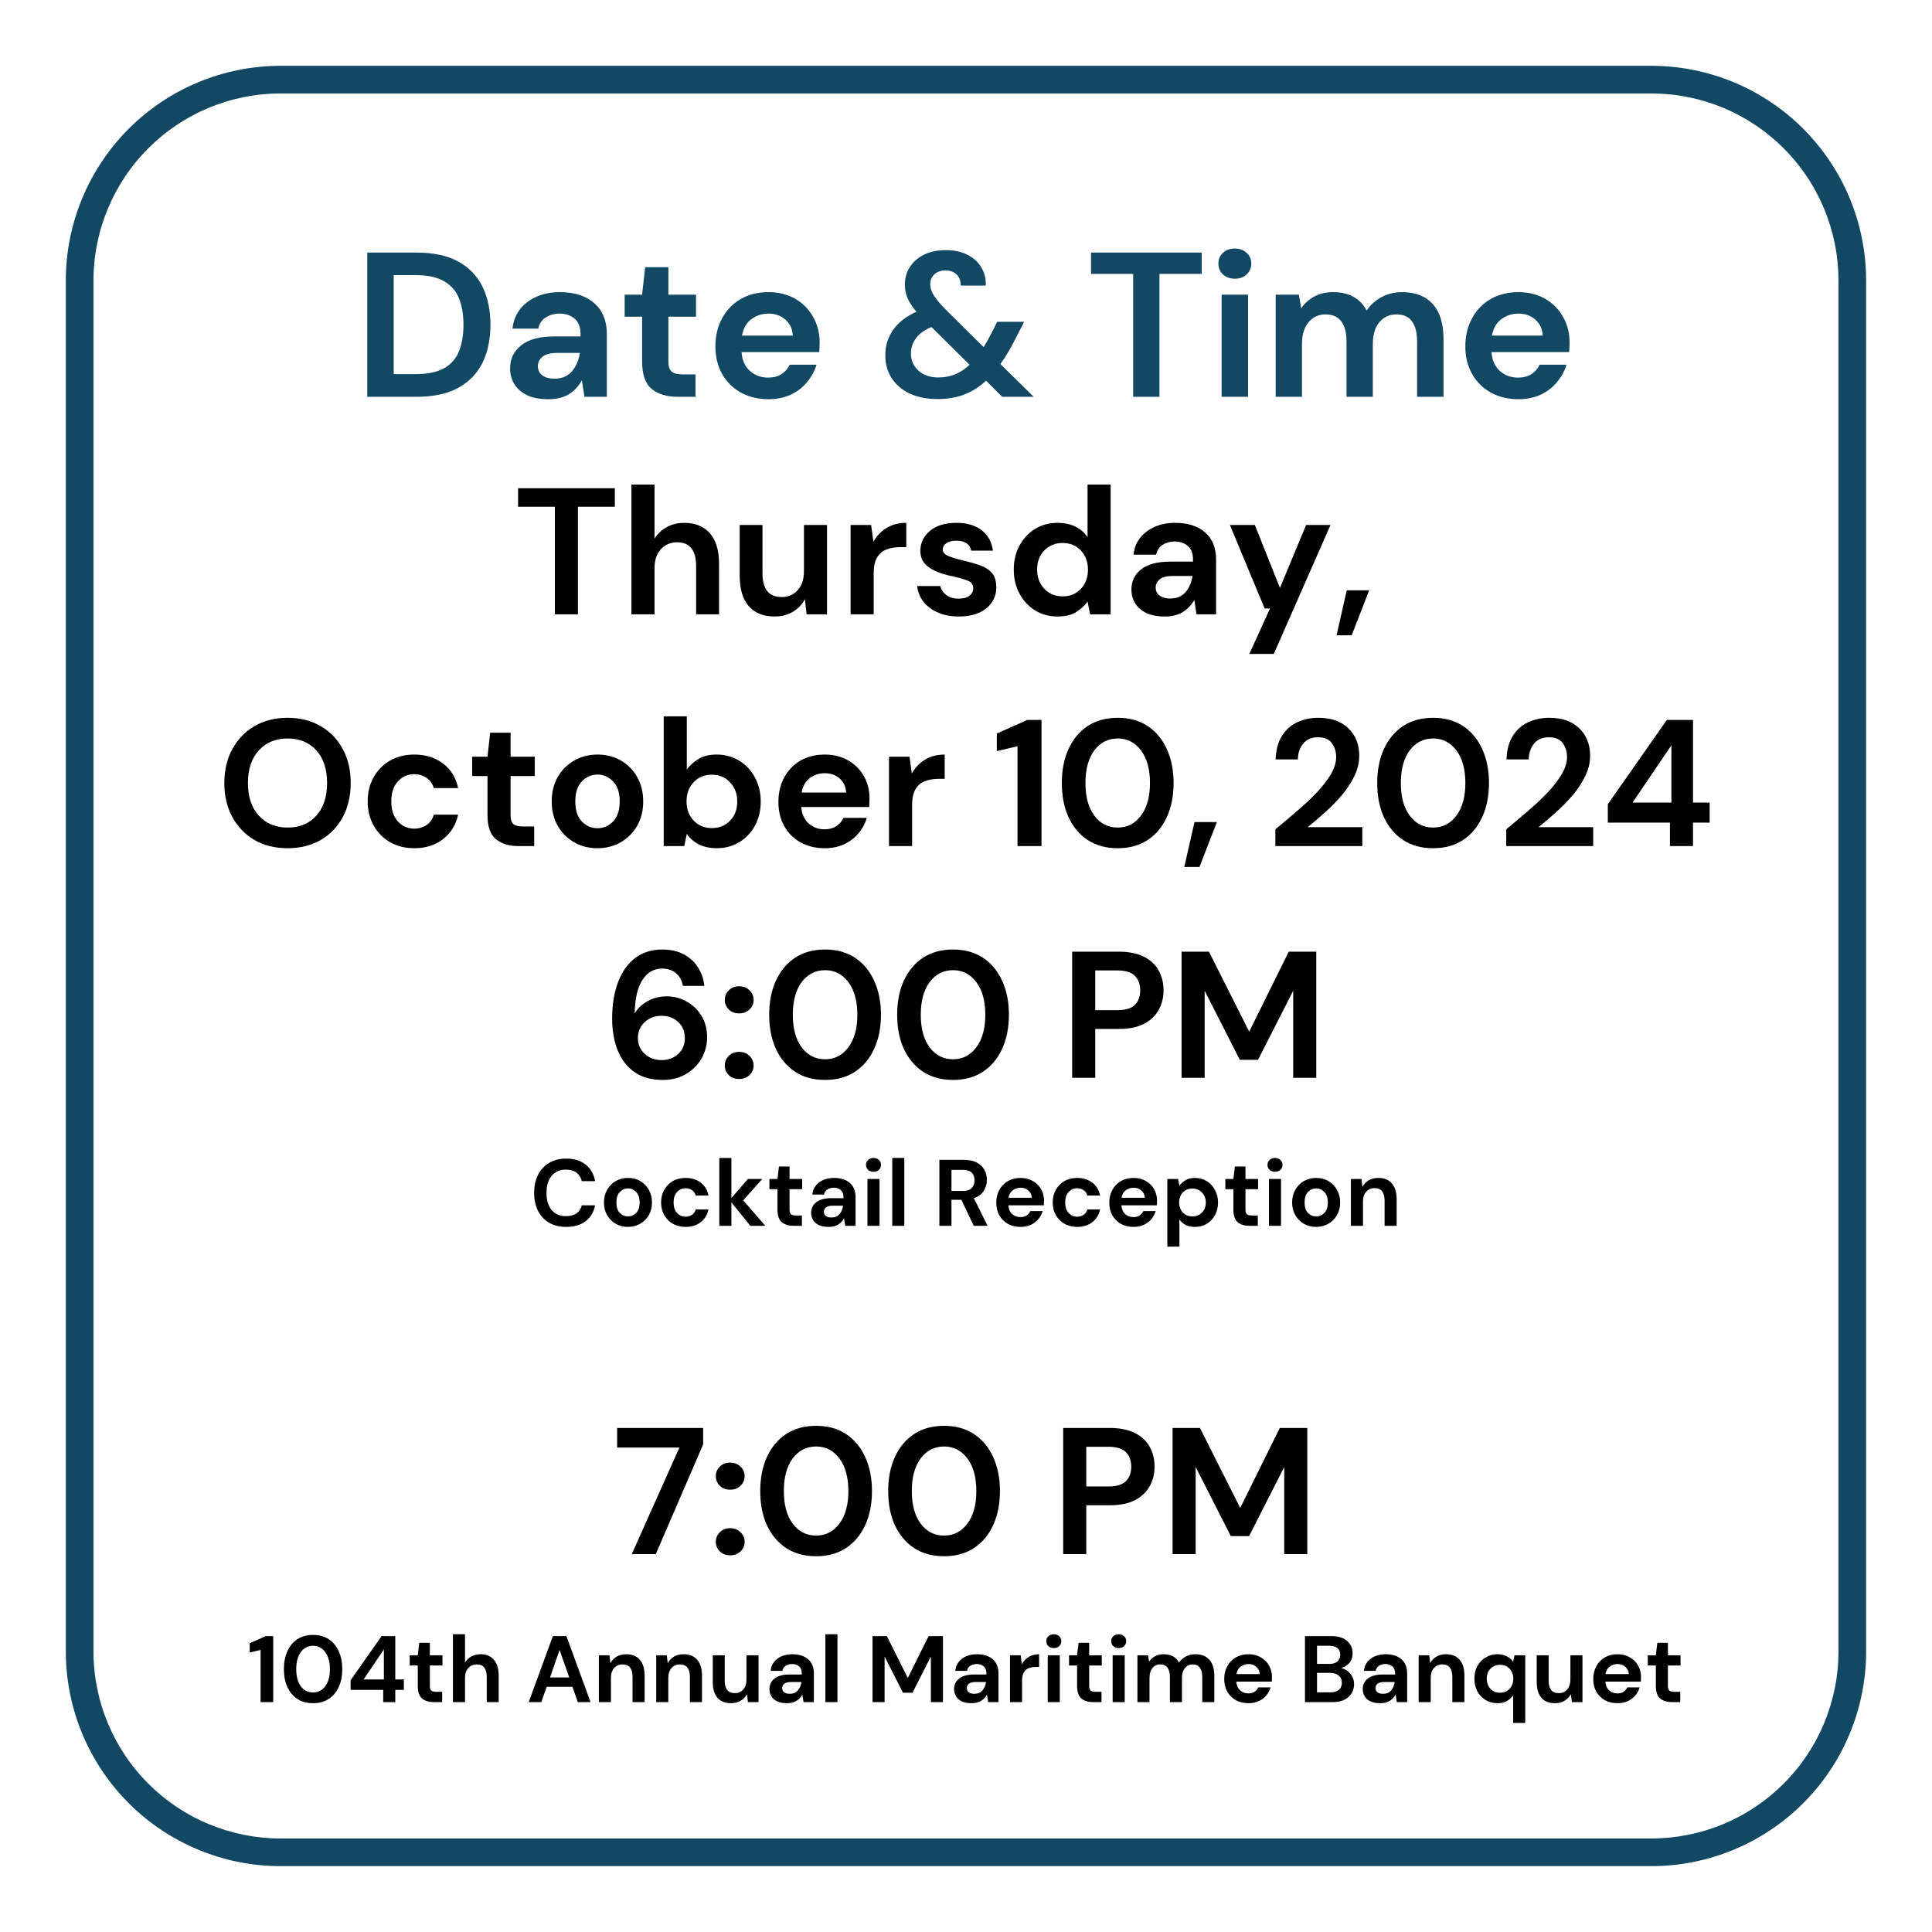 <svg xmlns="http://www.w3.org/2000/svg" xmlns:xlink="http://www.w3.org/1999/xlink" width="300" zoomAndPan="magnify" viewBox="0 0 224.88 225" height="300" preserveAspectRatio="xMidYMid meet" version="1.0"><defs><g/><clipPath id="d44220bfd0"><path d="M 7.605 7.664 L 217.492 7.664 L 217.492 217.551 L 7.605 217.551 Z M 7.605 7.664 " clip-rule="nonzero"/></clipPath></defs><g clip-path="url(#d44220bfd0)"><path fill="#124864" d="M 192.289 7.664 L 32.582 7.664 C 31.766 7.664 30.949 7.707 30.137 7.789 C 29.324 7.871 28.516 7.988 27.715 8.152 C 26.91 8.312 26.121 8.512 25.336 8.75 C 24.555 8.988 23.785 9.262 23.031 9.578 C 22.277 9.891 21.539 10.238 20.816 10.625 C 20.094 11.012 19.395 11.434 18.715 11.887 C 18.035 12.34 17.379 12.828 16.746 13.348 C 16.117 13.867 15.512 14.414 14.934 14.992 C 14.355 15.57 13.805 16.176 13.285 16.809 C 12.77 17.441 12.281 18.094 11.828 18.777 C 11.371 19.457 10.953 20.156 10.566 20.875 C 10.18 21.598 9.828 22.336 9.516 23.09 C 9.203 23.848 8.926 24.613 8.688 25.398 C 8.449 26.18 8.25 26.973 8.09 27.773 C 7.93 28.574 7.809 29.383 7.727 30.195 C 7.648 31.012 7.605 31.824 7.605 32.645 L 7.605 192.348 C 7.605 193.168 7.648 193.984 7.727 194.797 C 7.809 195.609 7.93 196.418 8.09 197.219 C 8.25 198.023 8.449 198.812 8.688 199.598 C 8.926 200.379 9.203 201.148 9.516 201.902 C 9.828 202.656 10.18 203.395 10.566 204.117 C 10.953 204.836 11.371 205.539 11.828 206.219 C 12.281 206.898 12.77 207.555 13.285 208.184 C 13.805 208.816 14.355 209.422 14.934 210 C 15.512 210.578 16.117 211.129 16.746 211.648 C 17.379 212.164 18.035 212.652 18.715 213.105 C 19.395 213.562 20.094 213.98 20.816 214.367 C 21.539 214.754 22.277 215.102 23.031 215.418 C 23.785 215.73 24.555 216.008 25.336 216.246 C 26.121 216.484 26.91 216.684 27.715 216.844 C 28.516 217.004 29.324 217.125 30.137 217.207 C 30.949 217.285 31.766 217.328 32.582 217.328 L 192.289 217.328 C 193.105 217.328 193.922 217.285 194.738 217.207 C 195.551 217.125 196.359 217.004 197.16 216.844 C 197.961 216.684 198.754 216.484 199.535 216.246 C 200.32 216.008 201.086 215.73 201.844 215.418 C 202.598 215.102 203.336 214.754 204.059 214.367 C 204.777 213.98 205.477 213.562 206.156 213.105 C 206.836 212.652 207.492 212.164 208.125 211.648 C 208.758 211.129 209.363 210.578 209.941 210 C 210.52 209.422 211.066 208.816 211.586 208.184 C 212.105 207.555 212.594 206.898 213.047 206.219 C 213.5 205.539 213.922 204.836 214.309 204.117 C 214.695 203.395 215.043 202.656 215.355 201.902 C 215.672 201.148 215.945 200.379 216.184 199.598 C 216.422 198.812 216.621 198.023 216.781 197.219 C 216.941 196.418 217.062 195.609 217.145 194.797 C 217.227 193.984 217.27 193.168 217.27 192.348 L 217.27 32.645 C 217.27 31.824 217.227 31.012 217.145 30.195 C 217.062 29.383 216.941 28.574 216.781 27.773 C 216.621 26.973 216.422 26.18 216.184 25.398 C 215.945 24.613 215.672 23.848 215.355 23.09 C 215.043 22.336 214.695 21.598 214.309 20.875 C 213.922 20.156 213.5 19.457 213.047 18.777 C 212.594 18.094 212.105 17.441 211.586 16.809 C 211.066 16.176 210.52 15.57 209.941 14.992 C 209.363 14.414 208.758 13.867 208.125 13.348 C 207.492 12.828 206.836 12.34 206.156 11.887 C 205.477 11.434 204.777 11.012 204.059 10.625 C 203.336 10.238 202.598 9.891 201.844 9.578 C 201.086 9.262 200.32 8.988 199.535 8.75 C 198.754 8.512 197.961 8.312 197.16 8.152 C 196.359 7.988 195.551 7.871 194.738 7.789 C 193.922 7.707 193.105 7.664 192.289 7.664 Z M 214.047 192.348 C 214.047 193.062 214.012 193.773 213.941 194.48 C 213.871 195.191 213.766 195.895 213.625 196.59 C 213.484 197.289 213.309 197.98 213.102 198.66 C 212.895 199.344 212.656 200.012 212.383 200.672 C 212.109 201.328 211.805 201.969 211.469 202.598 C 211.133 203.227 210.766 203.836 210.367 204.43 C 209.973 205.02 209.551 205.594 209.098 206.141 C 208.645 206.691 208.168 207.219 207.664 207.723 C 207.16 208.227 206.633 208.703 206.082 209.156 C 205.531 209.609 204.961 210.031 204.367 210.43 C 203.777 210.824 203.168 211.191 202.539 211.527 C 201.91 211.863 201.27 212.168 200.609 212.441 C 199.953 212.715 199.281 212.953 198.602 213.164 C 197.918 213.371 197.23 213.543 196.531 213.684 C 195.832 213.824 195.129 213.93 194.422 214 C 193.711 214.07 193 214.109 192.289 214.109 L 32.582 214.109 C 31.871 214.109 31.16 214.07 30.453 214 C 29.742 213.93 29.039 213.824 28.34 213.684 C 27.645 213.543 26.953 213.371 26.273 213.164 C 25.59 212.953 24.922 212.715 24.262 212.441 C 23.605 212.168 22.961 211.863 22.336 211.527 C 21.707 211.191 21.098 210.824 20.504 210.43 C 19.914 210.031 19.34 209.609 18.789 209.156 C 18.242 208.703 17.715 208.227 17.211 207.723 C 16.707 207.219 16.227 206.691 15.777 206.141 C 15.324 205.594 14.898 205.02 14.504 204.43 C 14.109 203.836 13.742 203.227 13.406 202.598 C 13.07 201.969 12.766 201.328 12.492 200.672 C 12.219 200.012 11.977 199.344 11.77 198.66 C 11.562 197.98 11.391 197.289 11.25 196.59 C 11.109 195.895 11.004 195.191 10.934 194.48 C 10.863 193.773 10.824 193.062 10.824 192.348 L 10.824 32.645 C 10.824 31.93 10.863 31.223 10.934 30.512 C 11.004 29.805 11.109 29.102 11.25 28.402 C 11.391 27.703 11.562 27.012 11.77 26.332 C 11.977 25.652 12.219 24.98 12.492 24.324 C 12.766 23.664 13.07 23.023 13.406 22.395 C 13.742 21.766 14.109 21.156 14.504 20.566 C 14.898 19.973 15.324 19.402 15.777 18.852 C 16.227 18.301 16.707 17.773 17.211 17.27 C 17.715 16.766 18.242 16.289 18.789 15.836 C 19.34 15.383 19.914 14.961 20.504 14.562 C 21.098 14.168 21.707 13.801 22.336 13.465 C 22.961 13.129 23.605 12.824 24.262 12.551 C 24.922 12.277 25.59 12.039 26.273 11.832 C 26.953 11.621 27.645 11.449 28.34 11.309 C 29.039 11.168 29.742 11.062 30.453 10.992 C 31.16 10.922 31.871 10.887 32.582 10.883 L 192.289 10.883 C 193 10.887 193.711 10.922 194.422 10.992 C 195.129 11.062 195.832 11.168 196.531 11.309 C 197.23 11.449 197.918 11.621 198.602 11.832 C 199.281 12.039 199.953 12.277 200.609 12.551 C 201.27 12.824 201.91 13.129 202.539 13.465 C 203.168 13.801 203.777 14.168 204.367 14.562 C 204.961 14.961 205.531 15.383 206.082 15.836 C 206.633 16.289 207.16 16.766 207.664 17.27 C 208.168 17.773 208.645 18.301 209.098 18.852 C 209.551 19.402 209.973 19.973 210.367 20.566 C 210.766 21.156 211.133 21.766 211.469 22.395 C 211.805 23.023 212.109 23.664 212.383 24.324 C 212.656 24.98 212.895 25.652 213.102 26.332 C 213.309 27.012 213.484 27.703 213.625 28.402 C 213.766 29.102 213.871 29.805 213.941 30.512 C 214.012 31.223 214.047 31.93 214.047 32.645 Z M 214.047 192.348 " fill-opacity="1" fill-rule="nonzero"/></g><g fill="#000000" fill-opacity="1"><g transform="translate(59.714, 71.547)"><g><path d="M 4.844 0 L 4.844 -12.531 L 0.562 -12.531 L 0.562 -14.688 L 11.828 -14.688 L 11.828 -12.531 L 7.531 -12.531 L 7.531 0 Z M 4.844 0 "/></g></g></g><g fill="#000000" fill-opacity="1"><g transform="translate(72.119, 71.547)"><g><path d="M 1.359 0 L 1.359 -15.109 L 4.047 -15.109 L 4.047 -8.812 C 4.398 -9.383 4.875 -9.832 5.469 -10.156 C 6.062 -10.488 6.742 -10.656 7.516 -10.656 C 8.797 -10.656 9.789 -10.25 10.5 -9.438 C 11.207 -8.625 11.562 -7.438 11.562 -5.875 L 11.562 0 L 8.891 0 L 8.891 -5.625 C 8.891 -6.52 8.711 -7.203 8.359 -7.672 C 8.004 -8.148 7.441 -8.391 6.672 -8.391 C 5.922 -8.391 5.297 -8.125 4.797 -7.594 C 4.297 -7.062 4.047 -6.32 4.047 -5.375 L 4.047 0 Z M 1.359 0 "/></g></g></g><g fill="#000000" fill-opacity="1"><g transform="translate(84.88, 71.547)"><g><path d="M 5.266 0.25 C 3.961 0.25 2.957 -0.156 2.25 -0.969 C 1.551 -1.781 1.203 -2.969 1.203 -4.531 L 1.203 -10.406 L 3.859 -10.406 L 3.859 -4.781 C 3.859 -3.883 4.039 -3.195 4.406 -2.719 C 4.77 -2.25 5.344 -2.016 6.125 -2.016 C 6.863 -2.016 7.473 -2.281 7.953 -2.812 C 8.441 -3.344 8.688 -4.082 8.688 -5.031 L 8.688 -10.406 L 11.375 -10.406 L 11.375 0 L 9 0 L 8.797 -1.766 C 8.473 -1.148 8.004 -0.66 7.391 -0.297 C 6.785 0.066 6.078 0.25 5.266 0.25 Z M 5.266 0.25 "/></g></g></g><g fill="#000000" fill-opacity="1"><g transform="translate(97.641, 71.547)"><g><path d="M 1.359 0 L 1.359 -10.406 L 3.75 -10.406 L 4.016 -8.453 C 4.391 -9.129 4.898 -9.664 5.547 -10.062 C 6.203 -10.457 6.969 -10.656 7.844 -10.656 L 7.844 -7.828 L 7.094 -7.828 C 6.508 -7.828 5.984 -7.734 5.516 -7.547 C 5.055 -7.367 4.695 -7.055 4.438 -6.609 C 4.176 -6.16 4.047 -5.539 4.047 -4.75 L 4.047 0 Z M 1.359 0 "/></g></g></g><g fill="#000000" fill-opacity="1"><g transform="translate(105.953, 71.547)"><g><path d="M 5.672 0.25 C 4.742 0.25 3.93 0.098 3.234 -0.203 C 2.535 -0.504 1.973 -0.922 1.547 -1.453 C 1.129 -1.984 0.879 -2.598 0.797 -3.297 L 3.5 -3.297 C 3.582 -2.891 3.812 -2.539 4.188 -2.25 C 4.562 -1.969 5.039 -1.828 5.625 -1.828 C 6.207 -1.828 6.633 -1.945 6.906 -2.188 C 7.188 -2.426 7.328 -2.695 7.328 -3 C 7.328 -3.445 7.129 -3.75 6.734 -3.906 C 6.336 -4.07 5.789 -4.234 5.094 -4.391 C 4.645 -4.484 4.191 -4.598 3.734 -4.734 C 3.273 -4.879 2.852 -5.062 2.469 -5.281 C 2.082 -5.5 1.77 -5.773 1.531 -6.109 C 1.289 -6.453 1.172 -6.879 1.172 -7.391 C 1.172 -8.305 1.535 -9.078 2.266 -9.703 C 3.004 -10.336 4.039 -10.656 5.375 -10.656 C 6.602 -10.656 7.582 -10.367 8.312 -9.797 C 9.051 -9.223 9.488 -8.43 9.625 -7.422 L 7.094 -7.422 C 6.938 -8.191 6.352 -8.578 5.344 -8.578 C 4.844 -8.578 4.457 -8.477 4.188 -8.281 C 3.914 -8.094 3.781 -7.848 3.781 -7.547 C 3.781 -7.242 3.984 -7 4.391 -6.812 C 4.797 -6.633 5.332 -6.469 6 -6.312 C 6.727 -6.145 7.395 -5.957 8 -5.75 C 8.613 -5.551 9.102 -5.254 9.469 -4.859 C 9.832 -4.461 10.016 -3.891 10.016 -3.141 C 10.023 -2.504 9.852 -1.926 9.5 -1.406 C 9.156 -0.883 8.656 -0.477 8 -0.188 C 7.344 0.102 6.566 0.25 5.672 0.25 Z M 5.672 0.25 "/></g></g></g><g fill="#000000" fill-opacity="1"><g transform="translate(116.972, 71.547)"><g><path d="M 6.141 0.25 C 5.16 0.25 4.285 0.016 3.516 -0.453 C 2.754 -0.93 2.148 -1.582 1.703 -2.406 C 1.254 -3.238 1.031 -4.176 1.031 -5.219 C 1.031 -6.27 1.254 -7.203 1.703 -8.016 C 2.148 -8.836 2.754 -9.484 3.516 -9.953 C 4.285 -10.422 5.16 -10.656 6.141 -10.656 C 6.93 -10.656 7.617 -10.508 8.203 -10.219 C 8.797 -9.926 9.27 -9.516 9.625 -8.984 L 9.625 -15.109 L 12.312 -15.109 L 12.312 0 L 9.922 0 L 9.625 -1.484 C 9.289 -1.023 8.848 -0.617 8.297 -0.266 C 7.742 0.078 7.023 0.25 6.141 0.25 Z M 6.719 -2.094 C 7.582 -2.094 8.289 -2.383 8.844 -2.969 C 9.395 -3.551 9.672 -4.297 9.672 -5.203 C 9.672 -6.109 9.395 -6.852 8.844 -7.438 C 8.289 -8.02 7.582 -8.312 6.719 -8.312 C 5.863 -8.312 5.156 -8.023 4.594 -7.453 C 4.031 -6.879 3.75 -6.133 3.75 -5.219 C 3.75 -4.312 4.031 -3.562 4.594 -2.969 C 5.156 -2.383 5.863 -2.094 6.719 -2.094 Z M 6.719 -2.094 "/></g></g></g><g fill="#000000" fill-opacity="1"><g transform="translate(130.657, 71.547)"><g><path d="M 4.953 0.25 C 4.055 0.25 3.32 0.109 2.75 -0.172 C 2.176 -0.461 1.75 -0.844 1.469 -1.312 C 1.188 -1.789 1.047 -2.316 1.047 -2.891 C 1.047 -3.859 1.422 -4.641 2.172 -5.234 C 2.93 -5.836 4.066 -6.141 5.578 -6.141 L 8.219 -6.141 L 8.219 -6.406 C 8.219 -7.113 8.016 -7.633 7.609 -7.969 C 7.211 -8.312 6.711 -8.484 6.109 -8.484 C 5.555 -8.484 5.078 -8.352 4.672 -8.094 C 4.273 -7.832 4.023 -7.453 3.922 -6.953 L 1.297 -6.953 C 1.367 -7.703 1.625 -8.352 2.062 -8.906 C 2.508 -9.469 3.082 -9.898 3.781 -10.203 C 4.477 -10.504 5.258 -10.656 6.125 -10.656 C 7.613 -10.656 8.781 -10.285 9.625 -9.547 C 10.477 -8.805 10.906 -7.758 10.906 -6.406 L 10.906 0 L 8.625 0 L 8.375 -1.672 C 8.062 -1.117 7.629 -0.66 7.078 -0.297 C 6.523 0.066 5.816 0.25 4.953 0.25 Z M 5.562 -1.844 C 6.332 -1.844 6.93 -2.094 7.359 -2.594 C 7.785 -3.102 8.051 -3.727 8.156 -4.469 L 5.875 -4.469 C 5.164 -4.469 4.656 -4.336 4.344 -4.078 C 4.031 -3.816 3.875 -3.5 3.875 -3.125 C 3.875 -2.719 4.031 -2.398 4.344 -2.172 C 4.656 -1.953 5.062 -1.844 5.562 -1.844 Z M 5.562 -1.844 "/></g></g></g><g fill="#000000" fill-opacity="1"><g transform="translate(142.767, 71.547)"><g><path d="M 2.672 4.609 L 5.078 -0.688 L 4.453 -0.688 L 0.406 -10.406 L 3.312 -10.406 L 6.234 -3.078 L 9.281 -10.406 L 12.125 -10.406 L 5.516 4.609 Z M 2.672 4.609 "/></g></g></g><g fill="#000000" fill-opacity="1"><g transform="translate(155.298, 71.547)"><g><path d="M 0.297 2.438 L 1.484 -2.797 L 4.094 -2.797 L 2.062 2.438 Z M 0.297 2.438 "/></g></g></g><g fill="#000000" fill-opacity="1"><g transform="translate(160.149, 71.547)"><g/></g></g><g fill="#000000" fill-opacity="1"><g transform="translate(25.127, 98.533)"><g><path d="M 8.312 0.25 C 6.844 0.25 5.555 -0.066 4.453 -0.703 C 3.359 -1.348 2.5 -2.238 1.875 -3.375 C 1.25 -4.52 0.938 -5.844 0.938 -7.344 C 0.938 -8.844 1.25 -10.16 1.875 -11.297 C 2.5 -12.441 3.359 -13.332 4.453 -13.969 C 5.555 -14.613 6.844 -14.938 8.312 -14.938 C 9.77 -14.938 11.051 -14.613 12.156 -13.969 C 13.258 -13.332 14.117 -12.441 14.734 -11.297 C 15.348 -10.16 15.656 -8.844 15.656 -7.344 C 15.656 -5.844 15.348 -4.52 14.734 -3.375 C 14.117 -2.238 13.258 -1.348 12.156 -0.703 C 11.051 -0.066 9.77 0.25 8.312 0.25 Z M 8.312 -2.156 C 9.707 -2.156 10.82 -2.617 11.656 -3.547 C 12.488 -4.473 12.906 -5.738 12.906 -7.344 C 12.906 -8.945 12.488 -10.211 11.656 -11.141 C 10.82 -12.066 9.707 -12.531 8.312 -12.531 C 6.914 -12.531 5.797 -12.066 4.953 -11.141 C 4.109 -10.211 3.688 -8.945 3.688 -7.344 C 3.688 -5.738 4.109 -4.473 4.953 -3.547 C 5.797 -2.617 6.914 -2.156 8.312 -2.156 Z M 8.312 -2.156 "/></g></g></g><g fill="#000000" fill-opacity="1"><g transform="translate(41.729, 98.533)"><g><path d="M 6.469 0.25 C 5.406 0.25 4.469 0.02 3.656 -0.438 C 2.844 -0.906 2.203 -1.551 1.734 -2.375 C 1.266 -3.195 1.031 -4.141 1.031 -5.203 C 1.031 -6.266 1.266 -7.207 1.734 -8.031 C 2.203 -8.863 2.844 -9.508 3.656 -9.969 C 4.469 -10.426 5.406 -10.656 6.469 -10.656 C 7.789 -10.656 8.906 -10.305 9.812 -9.609 C 10.727 -8.922 11.312 -7.969 11.562 -6.75 L 8.734 -6.75 C 8.586 -7.258 8.305 -7.656 7.891 -7.938 C 7.484 -8.227 7 -8.375 6.438 -8.375 C 5.695 -8.375 5.066 -8.094 4.547 -7.531 C 4.035 -6.969 3.781 -6.191 3.781 -5.203 C 3.781 -4.211 4.035 -3.438 4.547 -2.875 C 5.066 -2.312 5.695 -2.031 6.438 -2.031 C 7 -2.031 7.484 -2.172 7.891 -2.453 C 8.305 -2.734 8.586 -3.133 8.734 -3.656 L 11.562 -3.656 C 11.312 -2.477 10.727 -1.531 9.812 -0.812 C 8.906 -0.102 7.789 0.25 6.469 0.25 Z M 6.469 0.25 "/></g></g></g><g fill="#000000" fill-opacity="1"><g transform="translate(54.323, 98.533)"><g><path d="M 6 0 C 4.906 0 4.031 -0.266 3.375 -0.797 C 2.719 -1.328 2.391 -2.27 2.391 -3.625 L 2.391 -8.156 L 0.609 -8.156 L 0.609 -10.406 L 2.391 -10.406 L 2.703 -13.203 L 5.078 -13.203 L 5.078 -10.406 L 7.891 -10.406 L 7.891 -8.156 L 5.078 -8.156 L 5.078 -3.609 C 5.078 -3.109 5.188 -2.758 5.406 -2.562 C 5.625 -2.375 6 -2.281 6.531 -2.281 L 7.828 -2.281 L 7.828 0 Z M 6 0 "/></g></g></g><g fill="#000000" fill-opacity="1"><g transform="translate(63.159, 98.533)"><g><path d="M 6.359 0.25 C 5.348 0.25 4.441 0.02 3.641 -0.438 C 2.836 -0.906 2.203 -1.547 1.734 -2.359 C 1.266 -3.18 1.031 -4.129 1.031 -5.203 C 1.031 -6.273 1.266 -7.223 1.734 -8.047 C 2.211 -8.867 2.852 -9.508 3.656 -9.969 C 4.469 -10.426 5.375 -10.656 6.375 -10.656 C 7.375 -10.656 8.273 -10.426 9.078 -9.969 C 9.879 -9.508 10.516 -8.867 10.984 -8.047 C 11.453 -7.223 11.688 -6.273 11.688 -5.203 C 11.688 -4.129 11.453 -3.18 10.984 -2.359 C 10.516 -1.547 9.875 -0.906 9.062 -0.438 C 8.25 0.02 7.348 0.25 6.359 0.25 Z M 6.359 -2.078 C 7.055 -2.078 7.66 -2.336 8.172 -2.859 C 8.691 -3.391 8.953 -4.172 8.953 -5.203 C 8.953 -6.234 8.691 -7.008 8.172 -7.531 C 7.66 -8.062 7.062 -8.328 6.375 -8.328 C 5.664 -8.328 5.055 -8.062 4.547 -7.531 C 4.035 -7.008 3.781 -6.234 3.781 -5.203 C 3.781 -4.172 4.035 -3.391 4.547 -2.859 C 5.055 -2.336 5.66 -2.078 6.359 -2.078 Z M 6.359 -2.078 "/></g></g></g><g fill="#000000" fill-opacity="1"><g transform="translate(75.878, 98.533)"><g><path d="M 7.531 0.25 C 6.75 0.25 6.062 0.102 5.469 -0.188 C 4.883 -0.477 4.41 -0.891 4.047 -1.422 L 3.75 0 L 1.359 0 L 1.359 -15.109 L 4.047 -15.109 L 4.047 -8.922 C 4.379 -9.379 4.82 -9.781 5.375 -10.125 C 5.938 -10.477 6.656 -10.656 7.531 -10.656 C 8.508 -10.656 9.383 -10.414 10.156 -9.938 C 10.926 -9.469 11.535 -8.816 11.984 -7.984 C 12.43 -7.16 12.656 -6.227 12.656 -5.188 C 12.656 -4.133 12.43 -3.195 11.984 -2.375 C 11.535 -1.562 10.926 -0.922 10.156 -0.453 C 9.383 0.016 8.508 0.25 7.531 0.25 Z M 6.969 -2.094 C 7.82 -2.094 8.523 -2.379 9.078 -2.953 C 9.641 -3.523 9.922 -4.27 9.922 -5.188 C 9.922 -6.094 9.641 -6.836 9.078 -7.422 C 8.523 -8.016 7.82 -8.312 6.969 -8.312 C 6.102 -8.312 5.395 -8.02 4.844 -7.438 C 4.289 -6.852 4.016 -6.109 4.016 -5.203 C 4.016 -4.297 4.289 -3.551 4.844 -2.969 C 5.395 -2.383 6.102 -2.094 6.969 -2.094 Z M 6.969 -2.094 "/></g></g></g><g fill="#000000" fill-opacity="1"><g transform="translate(89.563, 98.533)"><g><path d="M 6.422 0.25 C 5.367 0.25 4.438 0.023 3.625 -0.422 C 2.812 -0.867 2.176 -1.5 1.719 -2.312 C 1.258 -3.125 1.031 -4.062 1.031 -5.125 C 1.031 -6.195 1.254 -7.148 1.703 -7.984 C 2.16 -8.828 2.789 -9.484 3.594 -9.953 C 4.406 -10.422 5.352 -10.656 6.438 -10.656 C 7.457 -10.656 8.359 -10.43 9.141 -9.984 C 9.93 -9.535 10.547 -8.922 10.984 -8.141 C 11.422 -7.367 11.641 -6.508 11.641 -5.562 C 11.641 -5.406 11.633 -5.242 11.625 -5.078 C 11.625 -4.91 11.617 -4.734 11.609 -4.547 L 3.688 -4.547 C 3.75 -3.742 4.035 -3.109 4.547 -2.641 C 5.055 -2.18 5.676 -1.953 6.406 -1.953 C 6.945 -1.953 7.398 -2.07 7.766 -2.312 C 8.141 -2.562 8.422 -2.883 8.609 -3.281 L 11.328 -3.281 C 11.129 -2.613 10.801 -2.008 10.344 -1.469 C 9.895 -0.938 9.336 -0.516 8.672 -0.203 C 8.016 0.098 7.266 0.25 6.422 0.25 Z M 6.438 -8.484 C 5.781 -8.484 5.195 -8.297 4.688 -7.922 C 4.188 -7.547 3.867 -6.984 3.734 -6.234 L 8.922 -6.234 C 8.879 -6.922 8.625 -7.469 8.156 -7.875 C 7.695 -8.281 7.125 -8.484 6.438 -8.484 Z M 6.438 -8.484 "/></g></g></g><g fill="#000000" fill-opacity="1"><g transform="translate(102.114, 98.533)"><g><path d="M 1.359 0 L 1.359 -10.406 L 3.75 -10.406 L 4.016 -8.453 C 4.391 -9.129 4.898 -9.664 5.547 -10.062 C 6.203 -10.457 6.969 -10.656 7.844 -10.656 L 7.844 -7.828 L 7.094 -7.828 C 6.508 -7.828 5.984 -7.734 5.516 -7.547 C 5.055 -7.367 4.695 -7.055 4.438 -6.609 C 4.176 -6.16 4.047 -5.539 4.047 -4.75 L 4.047 0 Z M 1.359 0 "/></g></g></g><g fill="#000000" fill-opacity="1"><g transform="translate(110.426, 98.533)"><g/></g></g><g fill="#000000" fill-opacity="1"><g transform="translate(115.421, 98.533)"><g><path d="M 3.016 0 L 3.016 -11.625 L 0.609 -11.062 L 0.609 -13.109 L 4.156 -14.688 L 5.812 -14.688 L 5.812 0 Z M 3.016 0 "/></g></g></g><g fill="#000000" fill-opacity="1"><g transform="translate(122.663, 98.533)"><g><path d="M 7.453 0.25 C 6.086 0.25 4.922 -0.066 3.953 -0.703 C 2.992 -1.336 2.25 -2.223 1.719 -3.359 C 1.195 -4.504 0.938 -5.832 0.938 -7.344 C 0.938 -8.844 1.195 -10.164 1.719 -11.312 C 2.25 -12.457 2.992 -13.348 3.953 -13.984 C 4.922 -14.617 6.086 -14.938 7.453 -14.938 C 8.805 -14.938 9.961 -14.617 10.922 -13.984 C 11.891 -13.348 12.633 -12.457 13.156 -11.312 C 13.688 -10.164 13.953 -8.844 13.953 -7.344 C 13.953 -5.832 13.688 -4.504 13.156 -3.359 C 12.633 -2.223 11.891 -1.336 10.922 -0.703 C 9.961 -0.066 8.805 0.25 7.453 0.25 Z M 7.453 -2.156 C 8.555 -2.156 9.457 -2.617 10.156 -3.547 C 10.852 -4.473 11.203 -5.738 11.203 -7.344 C 11.203 -8.945 10.852 -10.211 10.156 -11.141 C 9.457 -12.066 8.555 -12.531 7.453 -12.531 C 6.328 -12.531 5.414 -12.066 4.719 -11.141 C 4.031 -10.211 3.688 -8.945 3.688 -7.344 C 3.688 -5.738 4.031 -4.473 4.719 -3.547 C 5.414 -2.617 6.328 -2.156 7.453 -2.156 Z M 7.453 -2.156 "/></g></g></g><g fill="#000000" fill-opacity="1"><g transform="translate(137.565, 98.533)"><g><path d="M 0.297 2.438 L 1.484 -2.797 L 4.094 -2.797 L 2.062 2.438 Z M 0.297 2.438 "/></g></g></g><g fill="#000000" fill-opacity="1"><g transform="translate(142.413, 98.533)"><g/></g></g><g fill="#000000" fill-opacity="1"><g transform="translate(147.408, 98.533)"><g><path d="M 1.062 0 L 1.062 -1.953 C 1.957 -2.691 2.828 -3.426 3.672 -4.156 C 4.523 -4.883 5.285 -5.602 5.953 -6.312 C 6.617 -7.031 7.148 -7.727 7.547 -8.406 C 7.941 -9.082 8.141 -9.742 8.141 -10.391 C 8.141 -10.992 7.973 -11.523 7.641 -11.984 C 7.316 -12.441 6.773 -12.672 6.016 -12.672 C 5.254 -12.672 4.676 -12.414 4.281 -11.906 C 3.883 -11.406 3.688 -10.801 3.688 -10.094 L 1.094 -10.094 C 1.125 -11.164 1.359 -12.062 1.797 -12.781 C 2.242 -13.508 2.836 -14.051 3.578 -14.406 C 4.328 -14.758 5.16 -14.938 6.078 -14.938 C 7.578 -14.938 8.742 -14.523 9.578 -13.703 C 10.41 -12.891 10.828 -11.832 10.828 -10.531 C 10.828 -9.719 10.641 -8.926 10.266 -8.156 C 9.898 -7.395 9.414 -6.656 8.812 -5.938 C 8.207 -5.227 7.555 -4.562 6.859 -3.938 C 6.16 -3.312 5.484 -2.734 4.828 -2.203 L 11.188 -2.203 L 11.188 0 Z M 1.062 0 "/></g></g></g><g fill="#000000" fill-opacity="1"><g transform="translate(159.393, 98.533)"><g><path d="M 7.453 0.25 C 6.086 0.25 4.922 -0.066 3.953 -0.703 C 2.992 -1.336 2.25 -2.223 1.719 -3.359 C 1.195 -4.504 0.938 -5.832 0.938 -7.344 C 0.938 -8.844 1.195 -10.164 1.719 -11.312 C 2.25 -12.457 2.992 -13.348 3.953 -13.984 C 4.922 -14.617 6.086 -14.938 7.453 -14.938 C 8.805 -14.938 9.961 -14.617 10.922 -13.984 C 11.891 -13.348 12.633 -12.457 13.156 -11.312 C 13.688 -10.164 13.953 -8.844 13.953 -7.344 C 13.953 -5.832 13.688 -4.504 13.156 -3.359 C 12.633 -2.223 11.891 -1.336 10.922 -0.703 C 9.961 -0.066 8.805 0.25 7.453 0.25 Z M 7.453 -2.156 C 8.555 -2.156 9.457 -2.617 10.156 -3.547 C 10.852 -4.473 11.203 -5.738 11.203 -7.344 C 11.203 -8.945 10.852 -10.211 10.156 -11.141 C 9.457 -12.066 8.555 -12.531 7.453 -12.531 C 6.328 -12.531 5.414 -12.066 4.719 -11.141 C 4.031 -10.211 3.688 -8.945 3.688 -7.344 C 3.688 -5.738 4.031 -4.473 4.719 -3.547 C 5.414 -2.617 6.328 -2.156 7.453 -2.156 Z M 7.453 -2.156 "/></g></g></g><g fill="#000000" fill-opacity="1"><g transform="translate(174.295, 98.533)"><g><path d="M 1.062 0 L 1.062 -1.953 C 1.957 -2.691 2.828 -3.426 3.672 -4.156 C 4.523 -4.883 5.285 -5.602 5.953 -6.312 C 6.617 -7.031 7.148 -7.727 7.547 -8.406 C 7.941 -9.082 8.141 -9.742 8.141 -10.391 C 8.141 -10.992 7.973 -11.523 7.641 -11.984 C 7.316 -12.441 6.773 -12.672 6.016 -12.672 C 5.254 -12.672 4.676 -12.414 4.281 -11.906 C 3.883 -11.406 3.688 -10.801 3.688 -10.094 L 1.094 -10.094 C 1.125 -11.164 1.359 -12.062 1.797 -12.781 C 2.242 -13.508 2.836 -14.051 3.578 -14.406 C 4.328 -14.758 5.16 -14.938 6.078 -14.938 C 7.578 -14.938 8.742 -14.523 9.578 -13.703 C 10.41 -12.891 10.828 -11.832 10.828 -10.531 C 10.828 -9.719 10.641 -8.926 10.266 -8.156 C 9.898 -7.395 9.414 -6.656 8.812 -5.938 C 8.207 -5.227 7.555 -4.562 6.859 -3.938 C 6.16 -3.312 5.484 -2.734 4.828 -2.203 L 11.188 -2.203 L 11.188 0 Z M 1.062 0 "/></g></g></g><g fill="#000000" fill-opacity="1"><g transform="translate(186.28, 98.533)"><g><path d="M 8.141 0 L 8.141 -2.734 L 0.906 -2.734 L 0.906 -4.875 L 7.781 -14.688 L 10.828 -14.688 L 10.828 -5.062 L 12.766 -5.062 L 12.766 -2.734 L 10.828 -2.734 L 10.828 0 Z M 3.781 -5.062 L 8.312 -5.062 L 8.312 -11.734 Z M 3.781 -5.062 "/></g></g></g><g fill="#000000" fill-opacity="1"><g transform="translate(70.197, 125.518)"><g><path d="M 6.953 0.25 C 5.836 0.25 4.898 0.047 4.141 -0.359 C 3.391 -0.766 2.785 -1.305 2.328 -1.984 C 1.867 -2.672 1.535 -3.438 1.328 -4.281 C 1.129 -5.125 1.031 -5.984 1.031 -6.859 C 1.031 -8.492 1.258 -9.914 1.719 -11.125 C 2.176 -12.344 2.836 -13.281 3.703 -13.938 C 4.578 -14.602 5.629 -14.938 6.859 -14.938 C 7.867 -14.938 8.727 -14.738 9.438 -14.344 C 10.145 -13.945 10.691 -13.426 11.078 -12.781 C 11.473 -12.133 11.703 -11.441 11.766 -10.703 L 9.281 -10.703 C 9.156 -11.348 8.879 -11.844 8.453 -12.188 C 8.035 -12.539 7.5 -12.719 6.844 -12.719 C 5.906 -12.719 5.148 -12.285 4.578 -11.422 C 4.004 -10.566 3.695 -9.254 3.656 -7.484 C 3.988 -8.066 4.488 -8.547 5.156 -8.922 C 5.832 -9.297 6.582 -9.484 7.406 -9.484 C 8.219 -9.484 8.977 -9.285 9.688 -8.891 C 10.406 -8.504 10.984 -7.953 11.422 -7.234 C 11.867 -6.523 12.094 -5.688 12.094 -4.719 C 12.094 -3.844 11.879 -3.023 11.453 -2.266 C 11.023 -1.516 10.422 -0.906 9.641 -0.438 C 8.867 0.02 7.973 0.25 6.953 0.25 Z M 6.797 -2.062 C 7.578 -2.062 8.223 -2.301 8.734 -2.781 C 9.242 -3.258 9.5 -3.867 9.5 -4.609 C 9.5 -5.398 9.238 -6.031 8.719 -6.5 C 8.207 -6.977 7.551 -7.219 6.75 -7.219 C 6.238 -7.219 5.773 -7.102 5.359 -6.875 C 4.953 -6.645 4.629 -6.336 4.391 -5.953 C 4.148 -5.566 4.031 -5.133 4.031 -4.656 C 4.031 -3.906 4.289 -3.285 4.812 -2.797 C 5.344 -2.305 6.004 -2.062 6.797 -2.062 Z M 6.797 -2.062 "/></g></g></g><g fill="#000000" fill-opacity="1"><g transform="translate(83.504, 125.518)"><g><path d="M 2.516 0.141 C 2.023 0.141 1.625 -0.008 1.312 -0.312 C 1 -0.625 0.844 -0.992 0.844 -1.422 C 0.844 -1.867 1 -2.242 1.312 -2.547 C 1.625 -2.859 2.023 -3.016 2.516 -3.016 C 3.004 -3.016 3.406 -2.859 3.719 -2.547 C 4.039 -2.242 4.203 -1.867 4.203 -1.422 C 4.203 -0.992 4.039 -0.625 3.719 -0.312 C 3.406 -0.008 3.004 0.141 2.516 0.141 Z M 2.516 -7.5 C 2.023 -7.5 1.625 -7.648 1.312 -7.953 C 1 -8.266 0.844 -8.633 0.844 -9.062 C 0.844 -9.508 1 -9.883 1.312 -10.188 C 1.625 -10.5 2.023 -10.656 2.516 -10.656 C 3.004 -10.656 3.406 -10.5 3.719 -10.188 C 4.039 -9.883 4.203 -9.508 4.203 -9.062 C 4.203 -8.633 4.039 -8.266 3.719 -7.953 C 3.406 -7.648 3.004 -7.5 2.516 -7.5 Z M 2.516 -7.5 "/></g></g></g><g fill="#000000" fill-opacity="1"><g transform="translate(88.583, 125.518)"><g><path d="M 7.453 0.25 C 6.086 0.25 4.922 -0.066 3.953 -0.703 C 2.992 -1.336 2.25 -2.223 1.719 -3.359 C 1.195 -4.504 0.938 -5.832 0.938 -7.344 C 0.938 -8.844 1.195 -10.164 1.719 -11.312 C 2.25 -12.457 2.992 -13.348 3.953 -13.984 C 4.922 -14.617 6.086 -14.938 7.453 -14.938 C 8.805 -14.938 9.961 -14.617 10.922 -13.984 C 11.891 -13.348 12.633 -12.457 13.156 -11.312 C 13.688 -10.164 13.953 -8.844 13.953 -7.344 C 13.953 -5.832 13.688 -4.504 13.156 -3.359 C 12.633 -2.223 11.891 -1.336 10.922 -0.703 C 9.961 -0.066 8.805 0.25 7.453 0.25 Z M 7.453 -2.156 C 8.555 -2.156 9.457 -2.617 10.156 -3.547 C 10.852 -4.473 11.203 -5.738 11.203 -7.344 C 11.203 -8.945 10.852 -10.211 10.156 -11.141 C 9.457 -12.066 8.555 -12.531 7.453 -12.531 C 6.328 -12.531 5.414 -12.066 4.719 -11.141 C 4.031 -10.211 3.688 -8.945 3.688 -7.344 C 3.688 -5.738 4.031 -4.473 4.719 -3.547 C 5.414 -2.617 6.328 -2.156 7.453 -2.156 Z M 7.453 -2.156 "/></g></g></g><g fill="#000000" fill-opacity="1"><g transform="translate(103.485, 125.518)"><g><path d="M 7.453 0.25 C 6.086 0.25 4.922 -0.066 3.953 -0.703 C 2.992 -1.336 2.25 -2.223 1.719 -3.359 C 1.195 -4.504 0.938 -5.832 0.938 -7.344 C 0.938 -8.844 1.195 -10.164 1.719 -11.312 C 2.25 -12.457 2.992 -13.348 3.953 -13.984 C 4.922 -14.617 6.086 -14.938 7.453 -14.938 C 8.805 -14.938 9.961 -14.617 10.922 -13.984 C 11.891 -13.348 12.633 -12.457 13.156 -11.312 C 13.688 -10.164 13.953 -8.844 13.953 -7.344 C 13.953 -5.832 13.688 -4.504 13.156 -3.359 C 12.633 -2.223 11.891 -1.336 10.922 -0.703 C 9.961 -0.066 8.805 0.25 7.453 0.25 Z M 7.453 -2.156 C 8.555 -2.156 9.457 -2.617 10.156 -3.547 C 10.852 -4.473 11.203 -5.738 11.203 -7.344 C 11.203 -8.945 10.852 -10.211 10.156 -11.141 C 9.457 -12.066 8.555 -12.531 7.453 -12.531 C 6.328 -12.531 5.414 -12.066 4.719 -11.141 C 4.031 -10.211 3.688 -8.945 3.688 -7.344 C 3.688 -5.738 4.031 -4.473 4.719 -3.547 C 5.414 -2.617 6.328 -2.156 7.453 -2.156 Z M 7.453 -2.156 "/></g></g></g><g fill="#000000" fill-opacity="1"><g transform="translate(118.387, 125.518)"><g/></g></g><g fill="#000000" fill-opacity="1"><g transform="translate(123.383, 125.518)"><g><path d="M 1.422 0 L 1.422 -14.688 L 6.859 -14.688 C 8.035 -14.688 9.008 -14.488 9.781 -14.094 C 10.551 -13.707 11.125 -13.172 11.5 -12.484 C 11.875 -11.797 12.062 -11.023 12.062 -10.172 C 12.062 -9.359 11.879 -8.613 11.516 -7.938 C 11.148 -7.258 10.582 -6.711 9.812 -6.297 C 9.051 -5.891 8.066 -5.688 6.859 -5.688 L 4.109 -5.688 L 4.109 0 Z M 4.109 -7.875 L 6.688 -7.875 C 7.625 -7.875 8.301 -8.078 8.719 -8.484 C 9.133 -8.898 9.344 -9.461 9.344 -10.172 C 9.344 -10.898 9.133 -11.469 8.719 -11.875 C 8.301 -12.289 7.625 -12.5 6.688 -12.5 L 4.109 -12.5 Z M 4.109 -7.875 "/></g></g></g><g fill="#000000" fill-opacity="1"><g transform="translate(136.123, 125.518)"><g><path d="M 1.422 0 L 1.422 -14.688 L 4.609 -14.688 L 9.297 -5.375 L 13.906 -14.688 L 17.109 -14.688 L 17.109 0 L 14.422 0 L 14.422 -10.141 L 10.328 -2.094 L 8.203 -2.094 L 4.109 -10.141 L 4.109 0 Z M 1.422 0 "/></g></g></g><g fill="#000000" fill-opacity="1"><g transform="translate(61.647, 142.759)"><g><path d="M 4.234 0.125 C 3.453 0.125 2.781 -0.039 2.219 -0.375 C 1.664 -0.707 1.238 -1.172 0.938 -1.766 C 0.645 -2.359 0.5 -3.047 0.5 -3.828 C 0.5 -4.617 0.645 -5.312 0.938 -5.906 C 1.238 -6.508 1.664 -6.977 2.219 -7.312 C 2.781 -7.656 3.453 -7.828 4.234 -7.828 C 5.148 -7.828 5.898 -7.598 6.484 -7.141 C 7.078 -6.68 7.445 -6.035 7.594 -5.203 L 6.047 -5.203 C 5.953 -5.617 5.75 -5.945 5.438 -6.188 C 5.125 -6.426 4.711 -6.547 4.203 -6.547 C 3.492 -6.547 2.938 -6.301 2.531 -5.812 C 2.133 -5.332 1.938 -4.672 1.938 -3.828 C 1.938 -2.992 2.133 -2.332 2.531 -1.844 C 2.938 -1.363 3.492 -1.125 4.203 -1.125 C 4.711 -1.125 5.125 -1.234 5.438 -1.453 C 5.75 -1.68 5.953 -1.992 6.047 -2.391 L 7.594 -2.391 C 7.445 -1.598 7.078 -0.977 6.484 -0.531 C 5.898 -0.094 5.148 0.125 4.234 0.125 Z M 4.234 0.125 "/></g></g></g><g fill="#000000" fill-opacity="1"><g transform="translate(69.744, 142.759)"><g><path d="M 3.328 0.125 C 2.797 0.125 2.32 0.004 1.906 -0.234 C 1.488 -0.473 1.156 -0.805 0.906 -1.234 C 0.656 -1.66 0.531 -2.156 0.531 -2.719 C 0.531 -3.281 0.656 -3.773 0.906 -4.203 C 1.156 -4.641 1.488 -4.977 1.906 -5.219 C 2.332 -5.457 2.812 -5.578 3.344 -5.578 C 3.863 -5.578 4.332 -5.457 4.75 -5.219 C 5.164 -4.977 5.5 -4.641 5.75 -4.203 C 6 -3.773 6.125 -3.281 6.125 -2.719 C 6.125 -2.156 6 -1.66 5.75 -1.234 C 5.5 -0.805 5.16 -0.473 4.734 -0.234 C 4.316 0.004 3.848 0.125 3.328 0.125 Z M 3.328 -1.094 C 3.691 -1.094 4.008 -1.227 4.281 -1.5 C 4.551 -1.77 4.688 -2.176 4.688 -2.719 C 4.688 -3.258 4.551 -3.664 4.281 -3.938 C 4.008 -4.219 3.695 -4.359 3.344 -4.359 C 2.969 -4.359 2.645 -4.219 2.375 -3.938 C 2.113 -3.664 1.984 -3.258 1.984 -2.719 C 1.984 -2.176 2.113 -1.77 2.375 -1.5 C 2.645 -1.227 2.961 -1.094 3.328 -1.094 Z M 3.328 -1.094 "/></g></g></g><g fill="#000000" fill-opacity="1"><g transform="translate(76.401, 142.759)"><g><path d="M 3.391 0.125 C 2.828 0.125 2.332 0.004 1.906 -0.234 C 1.488 -0.473 1.156 -0.805 0.906 -1.234 C 0.656 -1.672 0.531 -2.164 0.531 -2.719 C 0.531 -3.281 0.656 -3.773 0.906 -4.203 C 1.156 -4.641 1.488 -4.977 1.906 -5.219 C 2.332 -5.457 2.828 -5.578 3.391 -5.578 C 4.078 -5.578 4.66 -5.395 5.141 -5.031 C 5.617 -4.676 5.922 -4.176 6.047 -3.531 L 4.562 -3.531 C 4.488 -3.801 4.344 -4.008 4.125 -4.156 C 3.914 -4.301 3.664 -4.375 3.375 -4.375 C 2.988 -4.375 2.66 -4.227 2.391 -3.938 C 2.117 -3.645 1.984 -3.238 1.984 -2.719 C 1.984 -2.195 2.117 -1.789 2.391 -1.5 C 2.66 -1.207 2.988 -1.062 3.375 -1.062 C 3.664 -1.062 3.914 -1.133 4.125 -1.281 C 4.344 -1.426 4.488 -1.633 4.562 -1.906 L 6.047 -1.906 C 5.922 -1.289 5.617 -0.797 5.141 -0.422 C 4.66 -0.055 4.078 0.125 3.391 0.125 Z M 3.391 0.125 "/></g></g></g><g fill="#000000" fill-opacity="1"><g transform="translate(82.993, 142.759)"><g><path d="M 0.719 0 L 0.719 -7.906 L 2.125 -7.906 L 2.125 -3.234 L 4.047 -5.453 L 5.719 -5.453 L 3.5 -2.969 L 6.078 0 L 4.328 0 L 2.125 -2.734 L 2.125 0 Z M 0.719 0 "/></g></g></g><g fill="#000000" fill-opacity="1"><g transform="translate(89.234, 142.759)"><g><path d="M 3.141 0 C 2.566 0 2.109 -0.133 1.766 -0.406 C 1.422 -0.688 1.25 -1.188 1.25 -1.906 L 1.25 -4.266 L 0.312 -4.266 L 0.312 -5.453 L 1.25 -5.453 L 1.422 -6.906 L 2.656 -6.906 L 2.656 -5.453 L 4.125 -5.453 L 4.125 -4.266 L 2.656 -4.266 L 2.656 -1.891 C 2.656 -1.629 2.711 -1.445 2.828 -1.344 C 2.941 -1.25 3.141 -1.203 3.422 -1.203 L 4.094 -1.203 L 4.094 0 Z M 3.141 0 "/></g></g></g><g fill="#000000" fill-opacity="1"><g transform="translate(93.859, 142.759)"><g><path d="M 2.594 0.125 C 2.125 0.125 1.738 0.051 1.438 -0.094 C 1.133 -0.238 0.91 -0.438 0.766 -0.688 C 0.617 -0.938 0.547 -1.211 0.547 -1.516 C 0.547 -2.023 0.742 -2.438 1.141 -2.75 C 1.535 -3.062 2.129 -3.219 2.922 -3.219 L 4.312 -3.219 L 4.312 -3.344 C 4.312 -3.719 4.203 -3.992 3.984 -4.172 C 3.773 -4.348 3.516 -4.438 3.203 -4.438 C 2.91 -4.438 2.656 -4.367 2.438 -4.234 C 2.227 -4.098 2.098 -3.898 2.047 -3.641 L 0.688 -3.641 C 0.719 -4.035 0.848 -4.379 1.078 -4.672 C 1.305 -4.961 1.602 -5.188 1.969 -5.344 C 2.344 -5.5 2.754 -5.578 3.203 -5.578 C 3.984 -5.578 4.598 -5.383 5.047 -5 C 5.492 -4.613 5.719 -4.062 5.719 -3.344 L 5.719 0 L 4.516 0 L 4.375 -0.875 C 4.219 -0.582 3.992 -0.344 3.703 -0.156 C 3.41 0.031 3.039 0.125 2.594 0.125 Z M 2.906 -0.969 C 3.312 -0.969 3.625 -1.098 3.844 -1.359 C 4.07 -1.617 4.211 -1.945 4.266 -2.344 L 3.078 -2.344 C 2.703 -2.344 2.43 -2.273 2.266 -2.141 C 2.109 -2.004 2.031 -1.836 2.031 -1.641 C 2.031 -1.422 2.109 -1.254 2.266 -1.141 C 2.43 -1.023 2.645 -0.969 2.906 -0.969 Z M 2.906 -0.969 "/></g></g></g><g fill="#000000" fill-opacity="1"><g transform="translate(100.198, 142.759)"><g><path d="M 1.469 -6.297 C 1.219 -6.297 1.008 -6.367 0.844 -6.516 C 0.676 -6.672 0.594 -6.867 0.594 -7.109 C 0.594 -7.336 0.676 -7.523 0.844 -7.672 C 1.008 -7.828 1.219 -7.906 1.469 -7.906 C 1.727 -7.906 1.938 -7.828 2.094 -7.672 C 2.258 -7.523 2.344 -7.336 2.344 -7.109 C 2.344 -6.867 2.258 -6.672 2.094 -6.516 C 1.938 -6.367 1.727 -6.297 1.469 -6.297 Z M 0.766 0 L 0.766 -5.453 L 2.172 -5.453 L 2.172 0 Z M 0.766 0 "/></g></g></g><g fill="#000000" fill-opacity="1"><g transform="translate(103.131, 142.759)"><g><path d="M 0.719 0 L 0.719 -7.906 L 2.125 -7.906 L 2.125 0 Z M 0.719 0 "/></g></g></g><g fill="#000000" fill-opacity="1"><g transform="translate(105.977, 142.759)"><g/></g></g><g fill="#000000" fill-opacity="1"><g transform="translate(108.592, 142.759)"><g><path d="M 0.75 0 L 0.75 -7.688 L 3.562 -7.688 C 4.188 -7.688 4.695 -7.582 5.094 -7.375 C 5.488 -7.164 5.785 -6.883 5.984 -6.531 C 6.18 -6.176 6.281 -5.781 6.281 -5.344 C 6.281 -4.875 6.156 -4.445 5.906 -4.062 C 5.664 -3.676 5.285 -3.395 4.766 -3.219 L 6.359 0 L 4.75 0 L 3.312 -3.031 L 2.156 -3.031 L 2.156 0 Z M 2.156 -4.062 L 3.484 -4.062 C 3.953 -4.062 4.297 -4.176 4.516 -4.406 C 4.734 -4.633 4.844 -4.938 4.844 -5.312 C 4.844 -5.676 4.734 -5.969 4.516 -6.188 C 4.305 -6.406 3.957 -6.516 3.469 -6.516 L 2.156 -6.516 Z M 2.156 -4.062 "/></g></g></g><g fill="#000000" fill-opacity="1"><g transform="translate(115.436, 142.759)"><g><path d="M 3.359 0.125 C 2.805 0.125 2.316 0.008 1.891 -0.219 C 1.473 -0.457 1.141 -0.785 0.891 -1.203 C 0.648 -1.629 0.531 -2.125 0.531 -2.688 C 0.531 -3.25 0.648 -3.75 0.891 -4.188 C 1.129 -4.625 1.457 -4.961 1.875 -5.203 C 2.301 -5.453 2.801 -5.578 3.375 -5.578 C 3.906 -5.578 4.375 -5.457 4.781 -5.219 C 5.195 -4.988 5.52 -4.672 5.75 -4.266 C 5.977 -3.859 6.094 -3.406 6.094 -2.906 C 6.094 -2.832 6.086 -2.75 6.078 -2.656 C 6.078 -2.57 6.078 -2.484 6.078 -2.391 L 1.938 -2.391 C 1.969 -1.961 2.113 -1.625 2.375 -1.375 C 2.645 -1.133 2.969 -1.016 3.344 -1.016 C 3.633 -1.016 3.875 -1.078 4.062 -1.203 C 4.258 -1.336 4.406 -1.508 4.5 -1.719 L 5.938 -1.719 C 5.832 -1.375 5.66 -1.055 5.422 -0.766 C 5.18 -0.484 4.883 -0.266 4.531 -0.109 C 4.188 0.047 3.797 0.125 3.359 0.125 Z M 3.375 -4.438 C 3.031 -4.438 2.723 -4.336 2.453 -4.141 C 2.191 -3.953 2.023 -3.66 1.953 -3.266 L 4.672 -3.266 C 4.648 -3.617 4.516 -3.898 4.266 -4.109 C 4.023 -4.328 3.727 -4.438 3.375 -4.438 Z M 3.375 -4.438 "/></g></g></g><g fill="#000000" fill-opacity="1"><g transform="translate(122.006, 142.759)"><g><path d="M 3.391 0.125 C 2.828 0.125 2.332 0.004 1.906 -0.234 C 1.488 -0.473 1.156 -0.805 0.906 -1.234 C 0.656 -1.672 0.531 -2.164 0.531 -2.719 C 0.531 -3.281 0.656 -3.773 0.906 -4.203 C 1.156 -4.641 1.488 -4.977 1.906 -5.219 C 2.332 -5.457 2.828 -5.578 3.391 -5.578 C 4.078 -5.578 4.66 -5.395 5.141 -5.031 C 5.617 -4.676 5.922 -4.176 6.047 -3.531 L 4.562 -3.531 C 4.488 -3.801 4.344 -4.008 4.125 -4.156 C 3.914 -4.301 3.664 -4.375 3.375 -4.375 C 2.988 -4.375 2.66 -4.227 2.391 -3.938 C 2.117 -3.645 1.984 -3.238 1.984 -2.719 C 1.984 -2.195 2.117 -1.789 2.391 -1.5 C 2.66 -1.207 2.988 -1.062 3.375 -1.062 C 3.664 -1.062 3.914 -1.133 4.125 -1.281 C 4.344 -1.426 4.488 -1.633 4.562 -1.906 L 6.047 -1.906 C 5.922 -1.289 5.617 -0.797 5.141 -0.422 C 4.66 -0.055 4.078 0.125 3.391 0.125 Z M 3.391 0.125 "/></g></g></g><g fill="#000000" fill-opacity="1"><g transform="translate(128.598, 142.759)"><g><path d="M 3.359 0.125 C 2.805 0.125 2.316 0.008 1.891 -0.219 C 1.473 -0.457 1.141 -0.785 0.891 -1.203 C 0.648 -1.629 0.531 -2.125 0.531 -2.688 C 0.531 -3.25 0.648 -3.75 0.891 -4.188 C 1.129 -4.625 1.457 -4.961 1.875 -5.203 C 2.301 -5.453 2.801 -5.578 3.375 -5.578 C 3.906 -5.578 4.375 -5.457 4.781 -5.219 C 5.195 -4.988 5.52 -4.672 5.75 -4.266 C 5.977 -3.859 6.094 -3.406 6.094 -2.906 C 6.094 -2.832 6.086 -2.75 6.078 -2.656 C 6.078 -2.57 6.078 -2.484 6.078 -2.391 L 1.938 -2.391 C 1.969 -1.961 2.113 -1.625 2.375 -1.375 C 2.645 -1.133 2.969 -1.016 3.344 -1.016 C 3.633 -1.016 3.875 -1.078 4.062 -1.203 C 4.258 -1.336 4.406 -1.508 4.5 -1.719 L 5.938 -1.719 C 5.832 -1.375 5.66 -1.055 5.422 -0.766 C 5.18 -0.484 4.883 -0.266 4.531 -0.109 C 4.188 0.047 3.797 0.125 3.359 0.125 Z M 3.375 -4.438 C 3.031 -4.438 2.723 -4.336 2.453 -4.141 C 2.191 -3.953 2.023 -3.66 1.953 -3.266 L 4.672 -3.266 C 4.648 -3.617 4.516 -3.898 4.266 -4.109 C 4.023 -4.328 3.727 -4.438 3.375 -4.438 Z M 3.375 -4.438 "/></g></g></g><g fill="#000000" fill-opacity="1"><g transform="translate(135.168, 142.759)"><g><path d="M 0.719 2.422 L 0.719 -5.453 L 1.969 -5.453 L 2.125 -4.672 C 2.301 -4.91 2.531 -5.117 2.812 -5.297 C 3.102 -5.484 3.477 -5.578 3.938 -5.578 C 4.457 -5.578 4.914 -5.453 5.312 -5.203 C 5.719 -4.953 6.035 -4.609 6.266 -4.172 C 6.504 -3.742 6.625 -3.258 6.625 -2.719 C 6.625 -2.164 6.504 -1.676 6.266 -1.25 C 6.035 -0.82 5.719 -0.484 5.312 -0.234 C 4.914 0.004 4.457 0.125 3.938 0.125 C 3.531 0.125 3.172 0.051 2.859 -0.094 C 2.555 -0.25 2.312 -0.469 2.125 -0.75 L 2.125 2.422 Z M 3.641 -1.094 C 4.086 -1.094 4.457 -1.242 4.75 -1.547 C 5.051 -1.848 5.203 -2.238 5.203 -2.719 C 5.203 -3.188 5.051 -3.57 4.75 -3.875 C 4.457 -4.188 4.086 -4.344 3.641 -4.344 C 3.191 -4.344 2.82 -4.191 2.531 -3.891 C 2.238 -3.586 2.094 -3.195 2.094 -2.719 C 2.094 -2.25 2.238 -1.859 2.531 -1.547 C 2.82 -1.242 3.191 -1.094 3.641 -1.094 Z M 3.641 -1.094 "/></g></g></g><g fill="#000000" fill-opacity="1"><g transform="translate(142.331, 142.759)"><g><path d="M 3.141 0 C 2.566 0 2.109 -0.133 1.766 -0.406 C 1.422 -0.688 1.25 -1.188 1.25 -1.906 L 1.25 -4.266 L 0.312 -4.266 L 0.312 -5.453 L 1.25 -5.453 L 1.422 -6.906 L 2.656 -6.906 L 2.656 -5.453 L 4.125 -5.453 L 4.125 -4.266 L 2.656 -4.266 L 2.656 -1.891 C 2.656 -1.629 2.711 -1.445 2.828 -1.344 C 2.941 -1.25 3.141 -1.203 3.422 -1.203 L 4.094 -1.203 L 4.094 0 Z M 3.141 0 "/></g></g></g><g fill="#000000" fill-opacity="1"><g transform="translate(146.956, 142.759)"><g><path d="M 1.469 -6.297 C 1.219 -6.297 1.008 -6.367 0.844 -6.516 C 0.676 -6.672 0.594 -6.867 0.594 -7.109 C 0.594 -7.336 0.676 -7.523 0.844 -7.672 C 1.008 -7.828 1.219 -7.906 1.469 -7.906 C 1.727 -7.906 1.938 -7.828 2.094 -7.672 C 2.258 -7.523 2.344 -7.336 2.344 -7.109 C 2.344 -6.867 2.258 -6.672 2.094 -6.516 C 1.938 -6.367 1.727 -6.297 1.469 -6.297 Z M 0.766 0 L 0.766 -5.453 L 2.172 -5.453 L 2.172 0 Z M 0.766 0 "/></g></g></g><g fill="#000000" fill-opacity="1"><g transform="translate(149.889, 142.759)"><g><path d="M 3.328 0.125 C 2.797 0.125 2.32 0.004 1.906 -0.234 C 1.488 -0.473 1.156 -0.805 0.906 -1.234 C 0.656 -1.66 0.531 -2.156 0.531 -2.719 C 0.531 -3.281 0.656 -3.773 0.906 -4.203 C 1.156 -4.641 1.488 -4.977 1.906 -5.219 C 2.332 -5.457 2.812 -5.578 3.344 -5.578 C 3.863 -5.578 4.332 -5.457 4.75 -5.219 C 5.164 -4.977 5.5 -4.641 5.75 -4.203 C 6 -3.773 6.125 -3.281 6.125 -2.719 C 6.125 -2.156 6 -1.66 5.75 -1.234 C 5.5 -0.805 5.16 -0.473 4.734 -0.234 C 4.316 0.004 3.848 0.125 3.328 0.125 Z M 3.328 -1.094 C 3.691 -1.094 4.008 -1.227 4.281 -1.5 C 4.551 -1.77 4.688 -2.176 4.688 -2.719 C 4.688 -3.258 4.551 -3.664 4.281 -3.938 C 4.008 -4.219 3.695 -4.359 3.344 -4.359 C 2.969 -4.359 2.645 -4.219 2.375 -3.938 C 2.113 -3.664 1.984 -3.258 1.984 -2.719 C 1.984 -2.176 2.113 -1.77 2.375 -1.5 C 2.645 -1.227 2.961 -1.094 3.328 -1.094 Z M 3.328 -1.094 "/></g></g></g><g fill="#000000" fill-opacity="1"><g transform="translate(156.547, 142.759)"><g><path d="M 0.719 0 L 0.719 -5.453 L 1.953 -5.453 L 2.062 -4.531 C 2.227 -4.852 2.469 -5.109 2.781 -5.297 C 3.102 -5.484 3.484 -5.578 3.922 -5.578 C 4.598 -5.578 5.117 -5.363 5.484 -4.938 C 5.859 -4.52 6.047 -3.898 6.047 -3.078 L 6.047 0 L 4.641 0 L 4.641 -2.938 C 4.641 -3.406 4.547 -3.766 4.359 -4.016 C 4.172 -4.266 3.875 -4.391 3.469 -4.391 C 3.07 -4.391 2.75 -4.25 2.5 -3.969 C 2.25 -3.695 2.125 -3.312 2.125 -2.812 L 2.125 0 Z M 0.719 0 "/></g></g></g><g fill="#000000" fill-opacity="1"><g transform="translate(71.251, 180.989)"><g><path d="M 2.266 0 L 7.812 -12.406 L 0.562 -12.406 L 0.562 -14.688 L 10.578 -14.688 L 10.578 -12.781 L 5.062 0 Z M 2.266 0 "/></g></g></g><g fill="#000000" fill-opacity="1"><g transform="translate(82.459, 180.989)"><g><path d="M 2.516 0.141 C 2.023 0.141 1.625 -0.008 1.312 -0.312 C 1 -0.625 0.844 -0.992 0.844 -1.422 C 0.844 -1.867 1 -2.242 1.312 -2.547 C 1.625 -2.859 2.023 -3.016 2.516 -3.016 C 3.004 -3.016 3.406 -2.859 3.719 -2.547 C 4.039 -2.242 4.203 -1.867 4.203 -1.422 C 4.203 -0.992 4.039 -0.625 3.719 -0.312 C 3.406 -0.008 3.004 0.141 2.516 0.141 Z M 2.516 -7.5 C 2.023 -7.5 1.625 -7.648 1.312 -7.953 C 1 -8.266 0.844 -8.633 0.844 -9.062 C 0.844 -9.508 1 -9.883 1.312 -10.188 C 1.625 -10.5 2.023 -10.656 2.516 -10.656 C 3.004 -10.656 3.406 -10.5 3.719 -10.188 C 4.039 -9.883 4.203 -9.508 4.203 -9.062 C 4.203 -8.633 4.039 -8.266 3.719 -7.953 C 3.406 -7.648 3.004 -7.5 2.516 -7.5 Z M 2.516 -7.5 "/></g></g></g><g fill="#000000" fill-opacity="1"><g transform="translate(87.538, 180.989)"><g><path d="M 7.453 0.25 C 6.086 0.25 4.922 -0.066 3.953 -0.703 C 2.992 -1.336 2.25 -2.223 1.719 -3.359 C 1.195 -4.504 0.938 -5.832 0.938 -7.344 C 0.938 -8.844 1.195 -10.164 1.719 -11.312 C 2.25 -12.457 2.992 -13.348 3.953 -13.984 C 4.922 -14.617 6.086 -14.938 7.453 -14.938 C 8.805 -14.938 9.961 -14.617 10.922 -13.984 C 11.891 -13.348 12.633 -12.457 13.156 -11.312 C 13.688 -10.164 13.953 -8.844 13.953 -7.344 C 13.953 -5.832 13.688 -4.504 13.156 -3.359 C 12.633 -2.223 11.891 -1.336 10.922 -0.703 C 9.961 -0.066 8.805 0.25 7.453 0.25 Z M 7.453 -2.156 C 8.555 -2.156 9.457 -2.617 10.156 -3.547 C 10.852 -4.473 11.203 -5.738 11.203 -7.344 C 11.203 -8.945 10.852 -10.211 10.156 -11.141 C 9.457 -12.066 8.555 -12.531 7.453 -12.531 C 6.328 -12.531 5.414 -12.066 4.719 -11.141 C 4.031 -10.211 3.688 -8.945 3.688 -7.344 C 3.688 -5.738 4.031 -4.473 4.719 -3.547 C 5.414 -2.617 6.328 -2.156 7.453 -2.156 Z M 7.453 -2.156 "/></g></g></g><g fill="#000000" fill-opacity="1"><g transform="translate(102.441, 180.989)"><g><path d="M 7.453 0.25 C 6.086 0.25 4.922 -0.066 3.953 -0.703 C 2.992 -1.336 2.25 -2.223 1.719 -3.359 C 1.195 -4.504 0.938 -5.832 0.938 -7.344 C 0.938 -8.844 1.195 -10.164 1.719 -11.312 C 2.25 -12.457 2.992 -13.348 3.953 -13.984 C 4.922 -14.617 6.086 -14.938 7.453 -14.938 C 8.805 -14.938 9.961 -14.617 10.922 -13.984 C 11.891 -13.348 12.633 -12.457 13.156 -11.312 C 13.688 -10.164 13.953 -8.844 13.953 -7.344 C 13.953 -5.832 13.688 -4.504 13.156 -3.359 C 12.633 -2.223 11.891 -1.336 10.922 -0.703 C 9.961 -0.066 8.805 0.25 7.453 0.25 Z M 7.453 -2.156 C 8.555 -2.156 9.457 -2.617 10.156 -3.547 C 10.852 -4.473 11.203 -5.738 11.203 -7.344 C 11.203 -8.945 10.852 -10.211 10.156 -11.141 C 9.457 -12.066 8.555 -12.531 7.453 -12.531 C 6.328 -12.531 5.414 -12.066 4.719 -11.141 C 4.031 -10.211 3.688 -8.945 3.688 -7.344 C 3.688 -5.738 4.031 -4.473 4.719 -3.547 C 5.414 -2.617 6.328 -2.156 7.453 -2.156 Z M 7.453 -2.156 "/></g></g></g><g fill="#000000" fill-opacity="1"><g transform="translate(117.343, 180.989)"><g/></g></g><g fill="#000000" fill-opacity="1"><g transform="translate(122.338, 180.989)"><g><path d="M 1.422 0 L 1.422 -14.688 L 6.859 -14.688 C 8.035 -14.688 9.008 -14.488 9.781 -14.094 C 10.551 -13.707 11.125 -13.172 11.5 -12.484 C 11.875 -11.797 12.062 -11.023 12.062 -10.172 C 12.062 -9.359 11.879 -8.613 11.516 -7.938 C 11.148 -7.258 10.582 -6.711 9.812 -6.297 C 9.051 -5.891 8.066 -5.688 6.859 -5.688 L 4.109 -5.688 L 4.109 0 Z M 4.109 -7.875 L 6.688 -7.875 C 7.625 -7.875 8.301 -8.078 8.719 -8.484 C 9.133 -8.898 9.344 -9.461 9.344 -10.172 C 9.344 -10.898 9.133 -11.469 8.719 -11.875 C 8.301 -12.289 7.625 -12.5 6.688 -12.5 L 4.109 -12.5 Z M 4.109 -7.875 "/></g></g></g><g fill="#000000" fill-opacity="1"><g transform="translate(135.078, 180.989)"><g><path d="M 1.422 0 L 1.422 -14.688 L 4.609 -14.688 L 9.297 -5.375 L 13.906 -14.688 L 17.109 -14.688 L 17.109 0 L 14.422 0 L 14.422 -10.141 L 10.328 -2.094 L 8.203 -2.094 L 4.109 -10.141 L 4.109 0 Z M 1.422 0 "/></g></g></g><g fill="#000000" fill-opacity="1"><g transform="translate(28.711, 198.229)"><g><path d="M 1.578 0 L 1.578 -6.078 L 0.312 -5.781 L 0.312 -6.859 L 2.172 -7.688 L 3.047 -7.688 L 3.047 0 Z M 1.578 0 "/></g></g></g><g fill="#000000" fill-opacity="1"><g transform="translate(32.502, 198.229)"><g><path d="M 3.906 0.125 C 3.188 0.125 2.57 -0.039 2.062 -0.375 C 1.562 -0.707 1.176 -1.172 0.906 -1.766 C 0.633 -2.359 0.5 -3.051 0.5 -3.844 C 0.5 -4.625 0.633 -5.316 0.906 -5.922 C 1.176 -6.523 1.562 -6.992 2.062 -7.328 C 2.57 -7.66 3.188 -7.828 3.906 -7.828 C 4.613 -7.828 5.219 -7.66 5.719 -7.328 C 6.227 -6.992 6.617 -6.523 6.891 -5.922 C 7.16 -5.316 7.297 -4.625 7.297 -3.844 C 7.297 -3.051 7.16 -2.359 6.891 -1.766 C 6.617 -1.172 6.227 -0.707 5.719 -0.375 C 5.219 -0.039 4.613 0.125 3.906 0.125 Z M 3.906 -1.125 C 4.477 -1.125 4.945 -1.363 5.312 -1.844 C 5.676 -2.332 5.859 -3 5.859 -3.844 C 5.859 -4.688 5.676 -5.348 5.312 -5.828 C 4.945 -6.316 4.477 -6.562 3.906 -6.562 C 3.312 -6.562 2.832 -6.316 2.469 -5.828 C 2.113 -5.348 1.938 -4.688 1.938 -3.844 C 1.938 -3 2.113 -2.332 2.469 -1.844 C 2.832 -1.363 3.312 -1.125 3.906 -1.125 Z M 3.906 -1.125 "/></g></g></g><g fill="#000000" fill-opacity="1"><g transform="translate(40.302, 198.229)"><g><path d="M 4.266 0 L 4.266 -1.422 L 0.469 -1.422 L 0.469 -2.547 L 4.078 -7.688 L 5.672 -7.688 L 5.672 -2.641 L 6.672 -2.641 L 6.672 -1.422 L 5.672 -1.422 L 5.672 0 Z M 1.984 -2.641 L 4.344 -2.641 L 4.344 -6.141 Z M 1.984 -2.641 "/></g></g></g><g fill="#000000" fill-opacity="1"><g transform="translate(47.344, 198.229)"><g><path d="M 3.141 0 C 2.566 0 2.109 -0.133 1.766 -0.406 C 1.422 -0.688 1.25 -1.188 1.25 -1.906 L 1.25 -4.266 L 0.312 -4.266 L 0.312 -5.453 L 1.25 -5.453 L 1.422 -6.906 L 2.656 -6.906 L 2.656 -5.453 L 4.125 -5.453 L 4.125 -4.266 L 2.656 -4.266 L 2.656 -1.891 C 2.656 -1.629 2.711 -1.445 2.828 -1.344 C 2.941 -1.25 3.141 -1.203 3.422 -1.203 L 4.094 -1.203 L 4.094 0 Z M 3.141 0 "/></g></g></g><g fill="#000000" fill-opacity="1"><g transform="translate(51.969, 198.229)"><g><path d="M 0.719 0 L 0.719 -7.906 L 2.125 -7.906 L 2.125 -4.609 C 2.301 -4.91 2.547 -5.145 2.859 -5.312 C 3.172 -5.488 3.531 -5.578 3.938 -5.578 C 4.602 -5.578 5.117 -5.363 5.484 -4.938 C 5.859 -4.52 6.047 -3.898 6.047 -3.078 L 6.047 0 L 4.656 0 L 4.656 -2.938 C 4.656 -3.406 4.562 -3.766 4.375 -4.016 C 4.188 -4.266 3.895 -4.391 3.5 -4.391 C 3.102 -4.391 2.773 -4.25 2.516 -3.969 C 2.254 -3.695 2.125 -3.312 2.125 -2.812 L 2.125 0 Z M 0.719 0 "/></g></g></g><g fill="#000000" fill-opacity="1"><g transform="translate(58.649, 198.229)"><g/></g></g><g fill="#000000" fill-opacity="1"><g transform="translate(61.264, 198.229)"><g><path d="M 0.25 0 L 3.062 -7.688 L 4.641 -7.688 L 7.453 0 L 5.969 0 L 5.344 -1.781 L 2.344 -1.781 L 1.719 0 Z M 2.734 -2.875 L 4.969 -2.875 L 3.844 -6.078 Z M 2.734 -2.875 "/></g></g></g><g fill="#000000" fill-opacity="1"><g transform="translate(68.965, 198.229)"><g><path d="M 0.719 0 L 0.719 -5.453 L 1.953 -5.453 L 2.062 -4.531 C 2.227 -4.852 2.469 -5.109 2.781 -5.297 C 3.102 -5.484 3.484 -5.578 3.922 -5.578 C 4.598 -5.578 5.117 -5.363 5.484 -4.938 C 5.859 -4.52 6.047 -3.898 6.047 -3.078 L 6.047 0 L 4.641 0 L 4.641 -2.938 C 4.641 -3.406 4.547 -3.766 4.359 -4.016 C 4.172 -4.266 3.875 -4.391 3.469 -4.391 C 3.07 -4.391 2.75 -4.25 2.5 -3.969 C 2.25 -3.695 2.125 -3.312 2.125 -2.812 L 2.125 0 Z M 0.719 0 "/></g></g></g><g fill="#000000" fill-opacity="1"><g transform="translate(75.645, 198.229)"><g><path d="M 0.719 0 L 0.719 -5.453 L 1.953 -5.453 L 2.062 -4.531 C 2.227 -4.852 2.469 -5.109 2.781 -5.297 C 3.102 -5.484 3.484 -5.578 3.922 -5.578 C 4.598 -5.578 5.117 -5.363 5.484 -4.938 C 5.859 -4.52 6.047 -3.898 6.047 -3.078 L 6.047 0 L 4.641 0 L 4.641 -2.938 C 4.641 -3.406 4.547 -3.766 4.359 -4.016 C 4.172 -4.266 3.875 -4.391 3.469 -4.391 C 3.07 -4.391 2.75 -4.25 2.5 -3.969 C 2.25 -3.695 2.125 -3.312 2.125 -2.812 L 2.125 0 Z M 0.719 0 "/></g></g></g><g fill="#000000" fill-opacity="1"><g transform="translate(82.325, 198.229)"><g><path d="M 2.75 0.125 C 2.07 0.125 1.547 -0.082 1.172 -0.5 C 0.805 -0.926 0.625 -1.551 0.625 -2.375 L 0.625 -5.453 L 2.016 -5.453 L 2.016 -2.5 C 2.016 -2.031 2.109 -1.672 2.297 -1.422 C 2.492 -1.172 2.797 -1.047 3.203 -1.047 C 3.598 -1.047 3.922 -1.188 4.172 -1.469 C 4.422 -1.75 4.547 -2.141 4.547 -2.641 L 4.547 -5.453 L 5.953 -5.453 L 5.953 0 L 4.719 0 L 4.609 -0.922 C 4.43 -0.598 4.18 -0.344 3.859 -0.156 C 3.547 0.031 3.176 0.125 2.75 0.125 Z M 2.75 0.125 "/></g></g></g><g fill="#000000" fill-opacity="1"><g transform="translate(89.004, 198.229)"><g><path d="M 2.594 0.125 C 2.125 0.125 1.738 0.051 1.438 -0.094 C 1.133 -0.238 0.91 -0.438 0.766 -0.688 C 0.617 -0.938 0.547 -1.211 0.547 -1.516 C 0.547 -2.023 0.742 -2.438 1.141 -2.75 C 1.535 -3.062 2.129 -3.219 2.922 -3.219 L 4.312 -3.219 L 4.312 -3.344 C 4.312 -3.719 4.203 -3.992 3.984 -4.172 C 3.773 -4.348 3.516 -4.438 3.203 -4.438 C 2.91 -4.438 2.656 -4.367 2.438 -4.234 C 2.227 -4.098 2.098 -3.898 2.047 -3.641 L 0.688 -3.641 C 0.719 -4.035 0.848 -4.379 1.078 -4.672 C 1.305 -4.961 1.602 -5.188 1.969 -5.344 C 2.344 -5.5 2.754 -5.578 3.203 -5.578 C 3.984 -5.578 4.598 -5.383 5.047 -5 C 5.492 -4.613 5.719 -4.062 5.719 -3.344 L 5.719 0 L 4.516 0 L 4.375 -0.875 C 4.219 -0.582 3.992 -0.344 3.703 -0.156 C 3.41 0.031 3.039 0.125 2.594 0.125 Z M 2.906 -0.969 C 3.312 -0.969 3.625 -1.098 3.844 -1.359 C 4.07 -1.617 4.211 -1.945 4.266 -2.344 L 3.078 -2.344 C 2.703 -2.344 2.43 -2.273 2.266 -2.141 C 2.109 -2.004 2.031 -1.836 2.031 -1.641 C 2.031 -1.422 2.109 -1.254 2.266 -1.141 C 2.43 -1.023 2.645 -0.969 2.906 -0.969 Z M 2.906 -0.969 "/></g></g></g><g fill="#000000" fill-opacity="1"><g transform="translate(95.344, 198.229)"><g><path d="M 0.719 0 L 0.719 -7.906 L 2.125 -7.906 L 2.125 0 Z M 0.719 0 "/></g></g></g><g fill="#000000" fill-opacity="1"><g transform="translate(98.189, 198.229)"><g/></g></g><g fill="#000000" fill-opacity="1"><g transform="translate(100.804, 198.229)"><g><path d="M 0.75 0 L 0.75 -7.688 L 2.422 -7.688 L 4.859 -2.812 L 7.281 -7.688 L 8.953 -7.688 L 8.953 0 L 7.547 0 L 7.547 -5.312 L 5.406 -1.094 L 4.297 -1.094 L 2.156 -5.312 L 2.156 0 Z M 0.75 0 "/></g></g></g><g fill="#000000" fill-opacity="1"><g transform="translate(110.505, 198.229)"><g><path d="M 2.594 0.125 C 2.125 0.125 1.738 0.051 1.438 -0.094 C 1.133 -0.238 0.91 -0.438 0.766 -0.688 C 0.617 -0.938 0.547 -1.211 0.547 -1.516 C 0.547 -2.023 0.742 -2.438 1.141 -2.75 C 1.535 -3.062 2.129 -3.219 2.922 -3.219 L 4.312 -3.219 L 4.312 -3.344 C 4.312 -3.719 4.203 -3.992 3.984 -4.172 C 3.773 -4.348 3.516 -4.438 3.203 -4.438 C 2.91 -4.438 2.656 -4.367 2.438 -4.234 C 2.227 -4.098 2.098 -3.898 2.047 -3.641 L 0.688 -3.641 C 0.719 -4.035 0.848 -4.379 1.078 -4.672 C 1.305 -4.961 1.602 -5.188 1.969 -5.344 C 2.344 -5.5 2.754 -5.578 3.203 -5.578 C 3.984 -5.578 4.598 -5.383 5.047 -5 C 5.492 -4.613 5.719 -4.062 5.719 -3.344 L 5.719 0 L 4.516 0 L 4.375 -0.875 C 4.219 -0.582 3.992 -0.344 3.703 -0.156 C 3.41 0.031 3.039 0.125 2.594 0.125 Z M 2.906 -0.969 C 3.312 -0.969 3.625 -1.098 3.844 -1.359 C 4.07 -1.617 4.211 -1.945 4.266 -2.344 L 3.078 -2.344 C 2.703 -2.344 2.43 -2.273 2.266 -2.141 C 2.109 -2.004 2.031 -1.836 2.031 -1.641 C 2.031 -1.422 2.109 -1.254 2.266 -1.141 C 2.43 -1.023 2.645 -0.969 2.906 -0.969 Z M 2.906 -0.969 "/></g></g></g><g fill="#000000" fill-opacity="1"><g transform="translate(116.844, 198.229)"><g><path d="M 0.719 0 L 0.719 -5.453 L 1.969 -5.453 L 2.094 -4.422 C 2.289 -4.773 2.562 -5.055 2.906 -5.266 C 3.25 -5.473 3.648 -5.578 4.109 -5.578 L 4.109 -4.094 L 3.719 -4.094 C 3.406 -4.094 3.129 -4.047 2.891 -3.953 C 2.648 -3.859 2.461 -3.691 2.328 -3.453 C 2.191 -3.223 2.125 -2.898 2.125 -2.484 L 2.125 0 Z M 0.719 0 "/></g></g></g><g fill="#000000" fill-opacity="1"><g transform="translate(121.194, 198.229)"><g><path d="M 1.469 -6.297 C 1.219 -6.297 1.008 -6.367 0.844 -6.516 C 0.676 -6.672 0.594 -6.867 0.594 -7.109 C 0.594 -7.336 0.676 -7.523 0.844 -7.672 C 1.008 -7.828 1.219 -7.906 1.469 -7.906 C 1.727 -7.906 1.938 -7.828 2.094 -7.672 C 2.258 -7.523 2.344 -7.336 2.344 -7.109 C 2.344 -6.867 2.258 -6.672 2.094 -6.516 C 1.938 -6.367 1.727 -6.297 1.469 -6.297 Z M 0.766 0 L 0.766 -5.453 L 2.172 -5.453 L 2.172 0 Z M 0.766 0 "/></g></g></g><g fill="#000000" fill-opacity="1"><g transform="translate(124.128, 198.229)"><g><path d="M 3.141 0 C 2.566 0 2.109 -0.133 1.766 -0.406 C 1.422 -0.688 1.25 -1.188 1.25 -1.906 L 1.25 -4.266 L 0.312 -4.266 L 0.312 -5.453 L 1.25 -5.453 L 1.422 -6.906 L 2.656 -6.906 L 2.656 -5.453 L 4.125 -5.453 L 4.125 -4.266 L 2.656 -4.266 L 2.656 -1.891 C 2.656 -1.629 2.711 -1.445 2.828 -1.344 C 2.941 -1.25 3.141 -1.203 3.422 -1.203 L 4.094 -1.203 L 4.094 0 Z M 3.141 0 "/></g></g></g><g fill="#000000" fill-opacity="1"><g transform="translate(128.753, 198.229)"><g><path d="M 1.469 -6.297 C 1.219 -6.297 1.008 -6.367 0.844 -6.516 C 0.676 -6.672 0.594 -6.867 0.594 -7.109 C 0.594 -7.336 0.676 -7.523 0.844 -7.672 C 1.008 -7.828 1.219 -7.906 1.469 -7.906 C 1.727 -7.906 1.938 -7.828 2.094 -7.672 C 2.258 -7.523 2.344 -7.336 2.344 -7.109 C 2.344 -6.867 2.258 -6.672 2.094 -6.516 C 1.938 -6.367 1.727 -6.297 1.469 -6.297 Z M 0.766 0 L 0.766 -5.453 L 2.172 -5.453 L 2.172 0 Z M 0.766 0 "/></g></g></g><g fill="#000000" fill-opacity="1"><g transform="translate(131.686, 198.229)"><g><path d="M 0.719 0 L 0.719 -5.453 L 1.953 -5.453 L 2.078 -4.719 C 2.254 -4.977 2.484 -5.188 2.766 -5.344 C 3.055 -5.5 3.395 -5.578 3.781 -5.578 C 4.625 -5.578 5.219 -5.254 5.562 -4.609 C 5.758 -4.898 6.023 -5.133 6.359 -5.312 C 6.691 -5.488 7.055 -5.578 7.453 -5.578 C 8.172 -5.578 8.719 -5.363 9.094 -4.938 C 9.477 -4.52 9.672 -3.898 9.672 -3.078 L 9.672 0 L 8.266 0 L 8.266 -2.938 C 8.266 -3.406 8.172 -3.766 7.984 -4.016 C 7.805 -4.266 7.531 -4.391 7.156 -4.391 C 6.781 -4.391 6.477 -4.25 6.25 -3.969 C 6.02 -3.695 5.906 -3.312 5.906 -2.812 L 5.906 0 L 4.5 0 L 4.5 -2.938 C 4.5 -3.406 4.406 -3.766 4.219 -4.016 C 4.031 -4.266 3.75 -4.391 3.375 -4.391 C 3 -4.391 2.695 -4.25 2.469 -3.969 C 2.238 -3.695 2.125 -3.312 2.125 -2.812 L 2.125 0 Z M 0.719 0 "/></g></g></g><g fill="#000000" fill-opacity="1"><g transform="translate(141.981, 198.229)"><g><path d="M 3.359 0.125 C 2.805 0.125 2.316 0.008 1.891 -0.219 C 1.473 -0.457 1.141 -0.785 0.891 -1.203 C 0.648 -1.629 0.531 -2.125 0.531 -2.688 C 0.531 -3.25 0.648 -3.75 0.891 -4.188 C 1.129 -4.625 1.457 -4.961 1.875 -5.203 C 2.301 -5.453 2.801 -5.578 3.375 -5.578 C 3.906 -5.578 4.375 -5.457 4.781 -5.219 C 5.195 -4.988 5.52 -4.672 5.75 -4.266 C 5.977 -3.859 6.094 -3.406 6.094 -2.906 C 6.094 -2.832 6.086 -2.75 6.078 -2.656 C 6.078 -2.57 6.078 -2.484 6.078 -2.391 L 1.938 -2.391 C 1.969 -1.961 2.113 -1.625 2.375 -1.375 C 2.645 -1.133 2.969 -1.016 3.344 -1.016 C 3.633 -1.016 3.875 -1.078 4.062 -1.203 C 4.258 -1.336 4.406 -1.508 4.5 -1.719 L 5.938 -1.719 C 5.832 -1.375 5.66 -1.055 5.422 -0.766 C 5.18 -0.484 4.883 -0.266 4.531 -0.109 C 4.188 0.047 3.797 0.125 3.359 0.125 Z M 3.375 -4.438 C 3.031 -4.438 2.723 -4.336 2.453 -4.141 C 2.191 -3.953 2.023 -3.66 1.953 -3.266 L 4.672 -3.266 C 4.648 -3.617 4.516 -3.898 4.266 -4.109 C 4.023 -4.328 3.727 -4.438 3.375 -4.438 Z M 3.375 -4.438 "/></g></g></g><g fill="#000000" fill-opacity="1"><g transform="translate(148.551, 198.229)"><g/></g></g><g fill="#000000" fill-opacity="1"><g transform="translate(151.165, 198.229)"><g><path d="M 0.75 0 L 0.75 -7.688 L 3.828 -7.688 C 4.629 -7.688 5.238 -7.5 5.656 -7.125 C 6.082 -6.758 6.297 -6.289 6.297 -5.719 C 6.297 -5.227 6.164 -4.836 5.906 -4.547 C 5.645 -4.266 5.328 -4.07 4.953 -3.969 C 5.391 -3.875 5.75 -3.656 6.031 -3.312 C 6.32 -2.969 6.469 -2.562 6.469 -2.094 C 6.469 -1.488 6.25 -0.988 5.812 -0.594 C 5.375 -0.195 4.75 0 3.938 0 Z M 2.156 -4.453 L 3.625 -4.453 C 4.02 -4.453 4.32 -4.547 4.531 -4.734 C 4.75 -4.922 4.859 -5.18 4.859 -5.516 C 4.859 -5.836 4.754 -6.094 4.547 -6.281 C 4.336 -6.469 4.023 -6.562 3.609 -6.562 L 2.156 -6.562 Z M 2.156 -1.141 L 3.719 -1.141 C 4.133 -1.141 4.457 -1.234 4.688 -1.422 C 4.926 -1.617 5.047 -1.895 5.047 -2.25 C 5.047 -2.613 4.922 -2.895 4.672 -3.094 C 4.43 -3.301 4.109 -3.406 3.703 -3.406 L 2.156 -3.406 Z M 2.156 -1.141 "/></g></g></g><g fill="#000000" fill-opacity="1"><g transform="translate(158.098, 198.229)"><g><path d="M 2.594 0.125 C 2.125 0.125 1.738 0.051 1.438 -0.094 C 1.133 -0.238 0.91 -0.438 0.766 -0.688 C 0.617 -0.938 0.547 -1.211 0.547 -1.516 C 0.547 -2.023 0.742 -2.438 1.141 -2.75 C 1.535 -3.062 2.129 -3.219 2.922 -3.219 L 4.312 -3.219 L 4.312 -3.344 C 4.312 -3.719 4.203 -3.992 3.984 -4.172 C 3.773 -4.348 3.516 -4.438 3.203 -4.438 C 2.91 -4.438 2.656 -4.367 2.438 -4.234 C 2.227 -4.098 2.098 -3.898 2.047 -3.641 L 0.688 -3.641 C 0.719 -4.035 0.848 -4.379 1.078 -4.672 C 1.305 -4.961 1.602 -5.188 1.969 -5.344 C 2.344 -5.5 2.754 -5.578 3.203 -5.578 C 3.984 -5.578 4.598 -5.383 5.047 -5 C 5.492 -4.613 5.719 -4.062 5.719 -3.344 L 5.719 0 L 4.516 0 L 4.375 -0.875 C 4.219 -0.582 3.992 -0.344 3.703 -0.156 C 3.41 0.031 3.039 0.125 2.594 0.125 Z M 2.906 -0.969 C 3.312 -0.969 3.625 -1.098 3.844 -1.359 C 4.07 -1.617 4.211 -1.945 4.266 -2.344 L 3.078 -2.344 C 2.703 -2.344 2.43 -2.273 2.266 -2.141 C 2.109 -2.004 2.031 -1.836 2.031 -1.641 C 2.031 -1.422 2.109 -1.254 2.266 -1.141 C 2.43 -1.023 2.645 -0.969 2.906 -0.969 Z M 2.906 -0.969 "/></g></g></g><g fill="#000000" fill-opacity="1"><g transform="translate(164.437, 198.229)"><g><path d="M 0.719 0 L 0.719 -5.453 L 1.953 -5.453 L 2.062 -4.531 C 2.227 -4.852 2.469 -5.109 2.781 -5.297 C 3.102 -5.484 3.484 -5.578 3.922 -5.578 C 4.598 -5.578 5.117 -5.363 5.484 -4.938 C 5.859 -4.52 6.047 -3.898 6.047 -3.078 L 6.047 0 L 4.641 0 L 4.641 -2.938 C 4.641 -3.406 4.547 -3.766 4.359 -4.016 C 4.172 -4.266 3.875 -4.391 3.469 -4.391 C 3.07 -4.391 2.75 -4.25 2.5 -3.969 C 2.25 -3.695 2.125 -3.312 2.125 -2.812 L 2.125 0 Z M 0.719 0 "/></g></g></g><g fill="#000000" fill-opacity="1"><g transform="translate(171.117, 198.229)"><g><path d="M 5.047 2.422 L 5.047 -0.781 C 4.867 -0.539 4.633 -0.328 4.344 -0.141 C 4.051 0.035 3.676 0.125 3.219 0.125 C 2.707 0.125 2.25 0.004 1.844 -0.234 C 1.438 -0.484 1.113 -0.82 0.875 -1.25 C 0.645 -1.688 0.531 -2.18 0.531 -2.734 C 0.531 -3.285 0.645 -3.773 0.875 -4.203 C 1.113 -4.629 1.438 -4.961 1.844 -5.203 C 2.25 -5.453 2.707 -5.578 3.219 -5.578 C 3.625 -5.578 3.977 -5.5 4.281 -5.344 C 4.594 -5.195 4.848 -4.984 5.047 -4.703 L 5.203 -5.453 L 6.453 -5.453 L 6.453 2.422 Z M 3.516 -1.094 C 3.973 -1.094 4.344 -1.242 4.625 -1.547 C 4.914 -1.859 5.062 -2.25 5.062 -2.719 C 5.062 -3.195 4.914 -3.586 4.625 -3.891 C 4.344 -4.191 3.973 -4.344 3.516 -4.344 C 3.066 -4.344 2.695 -4.191 2.406 -3.891 C 2.113 -3.598 1.969 -3.211 1.969 -2.734 C 1.969 -2.254 2.113 -1.859 2.406 -1.547 C 2.695 -1.242 3.066 -1.094 3.516 -1.094 Z M 3.516 -1.094 "/></g></g></g><g fill="#000000" fill-opacity="1"><g transform="translate(178.28, 198.229)"><g><path d="M 2.75 0.125 C 2.07 0.125 1.547 -0.082 1.172 -0.5 C 0.805 -0.926 0.625 -1.551 0.625 -2.375 L 0.625 -5.453 L 2.016 -5.453 L 2.016 -2.5 C 2.016 -2.031 2.109 -1.672 2.297 -1.422 C 2.492 -1.172 2.797 -1.047 3.203 -1.047 C 3.598 -1.047 3.922 -1.188 4.172 -1.469 C 4.422 -1.75 4.547 -2.141 4.547 -2.641 L 4.547 -5.453 L 5.953 -5.453 L 5.953 0 L 4.719 0 L 4.609 -0.922 C 4.43 -0.598 4.18 -0.344 3.859 -0.156 C 3.547 0.031 3.176 0.125 2.75 0.125 Z M 2.75 0.125 "/></g></g></g><g fill="#000000" fill-opacity="1"><g transform="translate(184.959, 198.229)"><g><path d="M 3.359 0.125 C 2.805 0.125 2.316 0.008 1.891 -0.219 C 1.473 -0.457 1.141 -0.785 0.891 -1.203 C 0.648 -1.629 0.531 -2.125 0.531 -2.688 C 0.531 -3.25 0.648 -3.75 0.891 -4.188 C 1.129 -4.625 1.457 -4.961 1.875 -5.203 C 2.301 -5.453 2.801 -5.578 3.375 -5.578 C 3.906 -5.578 4.375 -5.457 4.781 -5.219 C 5.195 -4.988 5.52 -4.672 5.75 -4.266 C 5.977 -3.859 6.094 -3.406 6.094 -2.906 C 6.094 -2.832 6.086 -2.75 6.078 -2.656 C 6.078 -2.57 6.078 -2.484 6.078 -2.391 L 1.938 -2.391 C 1.969 -1.961 2.113 -1.625 2.375 -1.375 C 2.645 -1.133 2.969 -1.016 3.344 -1.016 C 3.633 -1.016 3.875 -1.078 4.062 -1.203 C 4.258 -1.336 4.406 -1.508 4.5 -1.719 L 5.938 -1.719 C 5.832 -1.375 5.66 -1.055 5.422 -0.766 C 5.18 -0.484 4.883 -0.266 4.531 -0.109 C 4.188 0.047 3.797 0.125 3.359 0.125 Z M 3.375 -4.438 C 3.031 -4.438 2.723 -4.336 2.453 -4.141 C 2.191 -3.953 2.023 -3.66 1.953 -3.266 L 4.672 -3.266 C 4.648 -3.617 4.516 -3.898 4.266 -4.109 C 4.023 -4.328 3.727 -4.438 3.375 -4.438 Z M 3.375 -4.438 "/></g></g></g><g fill="#000000" fill-opacity="1"><g transform="translate(191.529, 198.229)"><g><path d="M 3.141 0 C 2.566 0 2.109 -0.133 1.766 -0.406 C 1.422 -0.688 1.25 -1.188 1.25 -1.906 L 1.25 -4.266 L 0.312 -4.266 L 0.312 -5.453 L 1.25 -5.453 L 1.422 -6.906 L 2.656 -6.906 L 2.656 -5.453 L 4.125 -5.453 L 4.125 -4.266 L 2.656 -4.266 L 2.656 -1.891 C 2.656 -1.629 2.711 -1.445 2.828 -1.344 C 2.941 -1.25 3.141 -1.203 3.422 -1.203 L 4.094 -1.203 L 4.094 0 Z M 3.141 0 "/></g></g></g><g fill="#124864" fill-opacity="1"><g transform="translate(41.088, 46.21)"><g><path d="M 1.625 0 L 1.625 -16.797 L 7.359 -16.797 C 9.328 -16.797 10.945 -16.445 12.219 -15.75 C 13.488 -15.051 14.43 -14.07 15.047 -12.812 C 15.66 -11.562 15.969 -10.086 15.969 -8.391 C 15.969 -6.703 15.66 -5.227 15.047 -3.969 C 14.43 -2.719 13.488 -1.742 12.219 -1.047 C 10.945 -0.348 9.328 0 7.359 0 Z M 4.703 -2.641 L 7.219 -2.641 C 8.625 -2.641 9.734 -2.863 10.547 -3.312 C 11.367 -3.77 11.953 -4.426 12.297 -5.281 C 12.648 -6.145 12.828 -7.18 12.828 -8.391 C 12.828 -9.586 12.648 -10.617 12.297 -11.484 C 11.953 -12.348 11.367 -13.008 10.547 -13.469 C 9.734 -13.938 8.625 -14.172 7.219 -14.172 L 4.703 -14.172 Z M 4.703 -2.641 "/></g></g></g><g fill="#124864" fill-opacity="1"><g transform="translate(58.143, 46.21)"><g><path d="M 5.656 0.281 C 4.633 0.281 3.797 0.117 3.141 -0.203 C 2.484 -0.535 1.992 -0.973 1.672 -1.516 C 1.359 -2.055 1.203 -2.656 1.203 -3.312 C 1.203 -4.414 1.633 -5.312 2.5 -6 C 3.363 -6.688 4.656 -7.031 6.375 -7.031 L 9.406 -7.031 L 9.406 -7.312 C 9.406 -8.125 9.172 -8.723 8.703 -9.109 C 8.242 -9.492 7.672 -9.688 6.984 -9.688 C 6.359 -9.688 5.812 -9.535 5.344 -9.234 C 4.883 -8.941 4.598 -8.508 4.484 -7.938 L 1.484 -7.938 C 1.566 -8.801 1.859 -9.551 2.359 -10.188 C 2.867 -10.832 3.52 -11.328 4.312 -11.672 C 5.113 -12.016 6.008 -12.188 7 -12.188 C 8.695 -12.188 10.031 -11.758 11 -10.906 C 11.977 -10.062 12.469 -8.863 12.469 -7.312 L 12.469 0 L 9.859 0 L 9.562 -1.922 C 9.219 -1.273 8.727 -0.742 8.094 -0.328 C 7.457 0.078 6.645 0.281 5.656 0.281 Z M 6.359 -2.109 C 7.234 -2.109 7.914 -2.395 8.406 -2.969 C 8.895 -3.551 9.203 -4.266 9.328 -5.109 L 6.719 -5.109 C 5.906 -5.109 5.32 -4.957 4.969 -4.656 C 4.613 -4.363 4.438 -4.004 4.438 -3.578 C 4.438 -3.109 4.613 -2.742 4.969 -2.484 C 5.32 -2.234 5.785 -2.109 6.359 -2.109 Z M 6.359 -2.109 "/></g></g></g><g fill="#124864" fill-opacity="1"><g transform="translate(71.983, 46.21)"><g><path d="M 6.859 0 C 5.609 0 4.609 -0.301 3.859 -0.906 C 3.109 -1.52 2.734 -2.602 2.734 -4.156 L 2.734 -9.328 L 0.703 -9.328 L 0.703 -11.891 L 2.734 -11.891 L 3.094 -15.094 L 5.797 -15.094 L 5.797 -11.891 L 9.016 -11.891 L 9.016 -9.328 L 5.797 -9.328 L 5.797 -4.125 C 5.797 -3.551 5.922 -3.156 6.172 -2.938 C 6.422 -2.719 6.848 -2.609 7.453 -2.609 L 8.953 -2.609 L 8.953 0 Z M 6.859 0 "/></g></g></g><g fill="#124864" fill-opacity="1"><g transform="translate(82.082, 46.21)"><g><path d="M 7.344 0.281 C 6.145 0.281 5.082 0.023 4.156 -0.484 C 3.227 -0.992 2.5 -1.711 1.969 -2.641 C 1.438 -3.566 1.172 -4.641 1.172 -5.859 C 1.172 -7.086 1.43 -8.18 1.953 -9.141 C 2.473 -10.098 3.191 -10.844 4.109 -11.375 C 5.035 -11.914 6.117 -12.188 7.359 -12.188 C 8.523 -12.188 9.555 -11.93 10.453 -11.422 C 11.348 -10.91 12.047 -10.207 12.547 -9.312 C 13.055 -8.426 13.312 -7.441 13.312 -6.359 C 13.312 -6.18 13.305 -5.992 13.297 -5.797 C 13.285 -5.609 13.273 -5.41 13.266 -5.203 L 4.219 -5.203 C 4.281 -4.273 4.602 -3.547 5.188 -3.016 C 5.77 -2.492 6.477 -2.234 7.312 -2.234 C 7.938 -2.234 8.457 -2.367 8.875 -2.641 C 9.301 -2.922 9.617 -3.285 9.828 -3.734 L 12.953 -3.734 C 12.723 -2.984 12.348 -2.301 11.828 -1.688 C 11.316 -1.07 10.68 -0.586 9.922 -0.234 C 9.16 0.109 8.301 0.281 7.344 0.281 Z M 7.359 -9.688 C 6.609 -9.688 5.945 -9.473 5.375 -9.047 C 4.801 -8.629 4.43 -7.988 4.266 -7.125 L 10.188 -7.125 C 10.145 -7.906 9.859 -8.523 9.328 -8.984 C 8.797 -9.453 8.141 -9.688 7.359 -9.688 Z M 7.359 -9.688 "/></g></g></g><g fill="#124864" fill-opacity="1"><g transform="translate(96.426, 46.21)"><g/></g></g><g fill="#124864" fill-opacity="1"><g transform="translate(102.135, 46.21)"><g><path d="M 7 0.266 C 5.77 0.266 4.695 0.055 3.781 -0.359 C 2.875 -0.785 2.164 -1.383 1.656 -2.156 C 1.156 -2.926 0.906 -3.82 0.906 -4.844 C 0.906 -5.926 1.207 -6.906 1.812 -7.781 C 2.426 -8.664 3.332 -9.375 4.531 -9.906 C 4.051 -10.469 3.707 -10.992 3.5 -11.484 C 3.289 -11.984 3.188 -12.516 3.188 -13.078 C 3.188 -13.836 3.379 -14.516 3.766 -15.109 C 4.148 -15.711 4.695 -16.191 5.406 -16.547 C 6.113 -16.898 6.969 -17.078 7.969 -17.078 C 8.969 -17.078 9.816 -16.891 10.516 -16.516 C 11.223 -16.148 11.754 -15.656 12.109 -15.031 C 12.473 -14.414 12.641 -13.723 12.609 -12.953 L 9.688 -12.953 C 9.688 -13.547 9.516 -13.988 9.172 -14.281 C 8.828 -14.57 8.414 -14.719 7.938 -14.719 C 7.395 -14.719 6.957 -14.566 6.625 -14.266 C 6.301 -13.961 6.141 -13.57 6.141 -13.094 C 6.141 -12.695 6.266 -12.289 6.516 -11.875 C 6.773 -11.457 7.156 -10.977 7.656 -10.438 L 12.359 -5.781 C 12.691 -6.32 13.039 -6.953 13.406 -7.672 L 13.938 -8.734 L 17.078 -8.734 L 16.234 -7.094 C 15.598 -5.801 14.957 -4.707 14.312 -3.812 L 18.188 0 L 14.516 0 L 12.641 -1.875 C 11.828 -1.125 10.957 -0.578 10.031 -0.234 C 9.113 0.098 8.102 0.266 7 0.266 Z M 3.891 -5.031 C 3.891 -4.25 4.18 -3.586 4.766 -3.047 C 5.348 -2.516 6.125 -2.25 7.094 -2.25 C 8.488 -2.25 9.695 -2.742 10.719 -3.734 L 6.281 -8.125 C 5.469 -7.781 4.863 -7.344 4.469 -6.812 C 4.082 -6.281 3.891 -5.688 3.891 -5.031 Z M 3.891 -5.031 "/></g></g></g><g fill="#124864" fill-opacity="1"><g transform="translate(120.653, 46.21)"><g/></g></g><g fill="#124864" fill-opacity="1"><g transform="translate(126.362, 46.21)"><g><path d="M 5.547 0 L 5.547 -14.312 L 0.641 -14.312 L 0.641 -16.797 L 13.531 -16.797 L 13.531 -14.312 L 8.609 -14.312 L 8.609 0 Z M 5.547 0 "/></g></g></g><g fill="#124864" fill-opacity="1"><g transform="translate(140.539, 46.21)"><g><path d="M 3.219 -13.75 C 2.656 -13.75 2.191 -13.914 1.828 -14.25 C 1.473 -14.582 1.297 -15.004 1.297 -15.516 C 1.297 -16.023 1.473 -16.441 1.828 -16.766 C 2.191 -17.098 2.656 -17.266 3.219 -17.266 C 3.77 -17.266 4.223 -17.098 4.578 -16.766 C 4.941 -16.441 5.125 -16.023 5.125 -15.516 C 5.125 -15.004 4.941 -14.582 4.578 -14.25 C 4.223 -13.914 3.77 -13.75 3.219 -13.75 Z M 1.672 0 L 1.672 -11.891 L 4.75 -11.891 L 4.75 0 Z M 1.672 0 "/></g></g></g><g fill="#124864" fill-opacity="1"><g transform="translate(146.944, 46.21)"><g><path d="M 1.562 0 L 1.562 -11.891 L 4.266 -11.891 L 4.531 -10.297 C 4.914 -10.867 5.422 -11.328 6.047 -11.672 C 6.68 -12.016 7.414 -12.188 8.25 -12.188 C 10.094 -12.188 11.395 -11.473 12.156 -10.047 C 12.594 -10.703 13.172 -11.223 13.891 -11.609 C 14.617 -11.992 15.414 -12.188 16.281 -12.188 C 17.832 -12.188 19.023 -11.723 19.859 -10.797 C 20.691 -9.867 21.109 -8.508 21.109 -6.719 L 21.109 0 L 18.031 0 L 18.031 -6.422 C 18.031 -7.453 17.832 -8.238 17.438 -8.781 C 17.051 -9.32 16.453 -9.594 15.641 -9.594 C 14.805 -9.594 14.133 -9.285 13.625 -8.672 C 13.125 -8.066 12.875 -7.223 12.875 -6.141 L 12.875 0 L 9.812 0 L 9.812 -6.422 C 9.812 -7.453 9.609 -8.238 9.203 -8.781 C 8.805 -9.32 8.191 -9.594 7.359 -9.594 C 6.547 -9.594 5.883 -9.285 5.375 -8.672 C 4.875 -8.066 4.625 -7.223 4.625 -6.141 L 4.625 0 Z M 1.562 0 "/></g></g></g><g fill="#124864" fill-opacity="1"><g transform="translate(169.42, 46.21)"><g><path d="M 7.344 0.281 C 6.145 0.281 5.082 0.023 4.156 -0.484 C 3.227 -0.992 2.5 -1.711 1.969 -2.641 C 1.438 -3.566 1.172 -4.641 1.172 -5.859 C 1.172 -7.086 1.43 -8.18 1.953 -9.141 C 2.473 -10.098 3.191 -10.844 4.109 -11.375 C 5.035 -11.914 6.117 -12.188 7.359 -12.188 C 8.523 -12.188 9.555 -11.93 10.453 -11.422 C 11.348 -10.91 12.047 -10.207 12.547 -9.312 C 13.055 -8.426 13.312 -7.441 13.312 -6.359 C 13.312 -6.18 13.305 -5.992 13.297 -5.797 C 13.285 -5.609 13.273 -5.41 13.266 -5.203 L 4.219 -5.203 C 4.281 -4.273 4.602 -3.547 5.188 -3.016 C 5.77 -2.492 6.477 -2.234 7.312 -2.234 C 7.938 -2.234 8.457 -2.367 8.875 -2.641 C 9.301 -2.922 9.617 -3.285 9.828 -3.734 L 12.953 -3.734 C 12.723 -2.984 12.348 -2.301 11.828 -1.688 C 11.316 -1.07 10.68 -0.586 9.922 -0.234 C 9.16 0.109 8.301 0.281 7.344 0.281 Z M 7.359 -9.688 C 6.609 -9.688 5.945 -9.473 5.375 -9.047 C 4.801 -8.629 4.43 -7.988 4.266 -7.125 L 10.188 -7.125 C 10.145 -7.906 9.859 -8.523 9.328 -8.984 C 8.797 -9.453 8.141 -9.688 7.359 -9.688 Z M 7.359 -9.688 "/></g></g></g></svg>